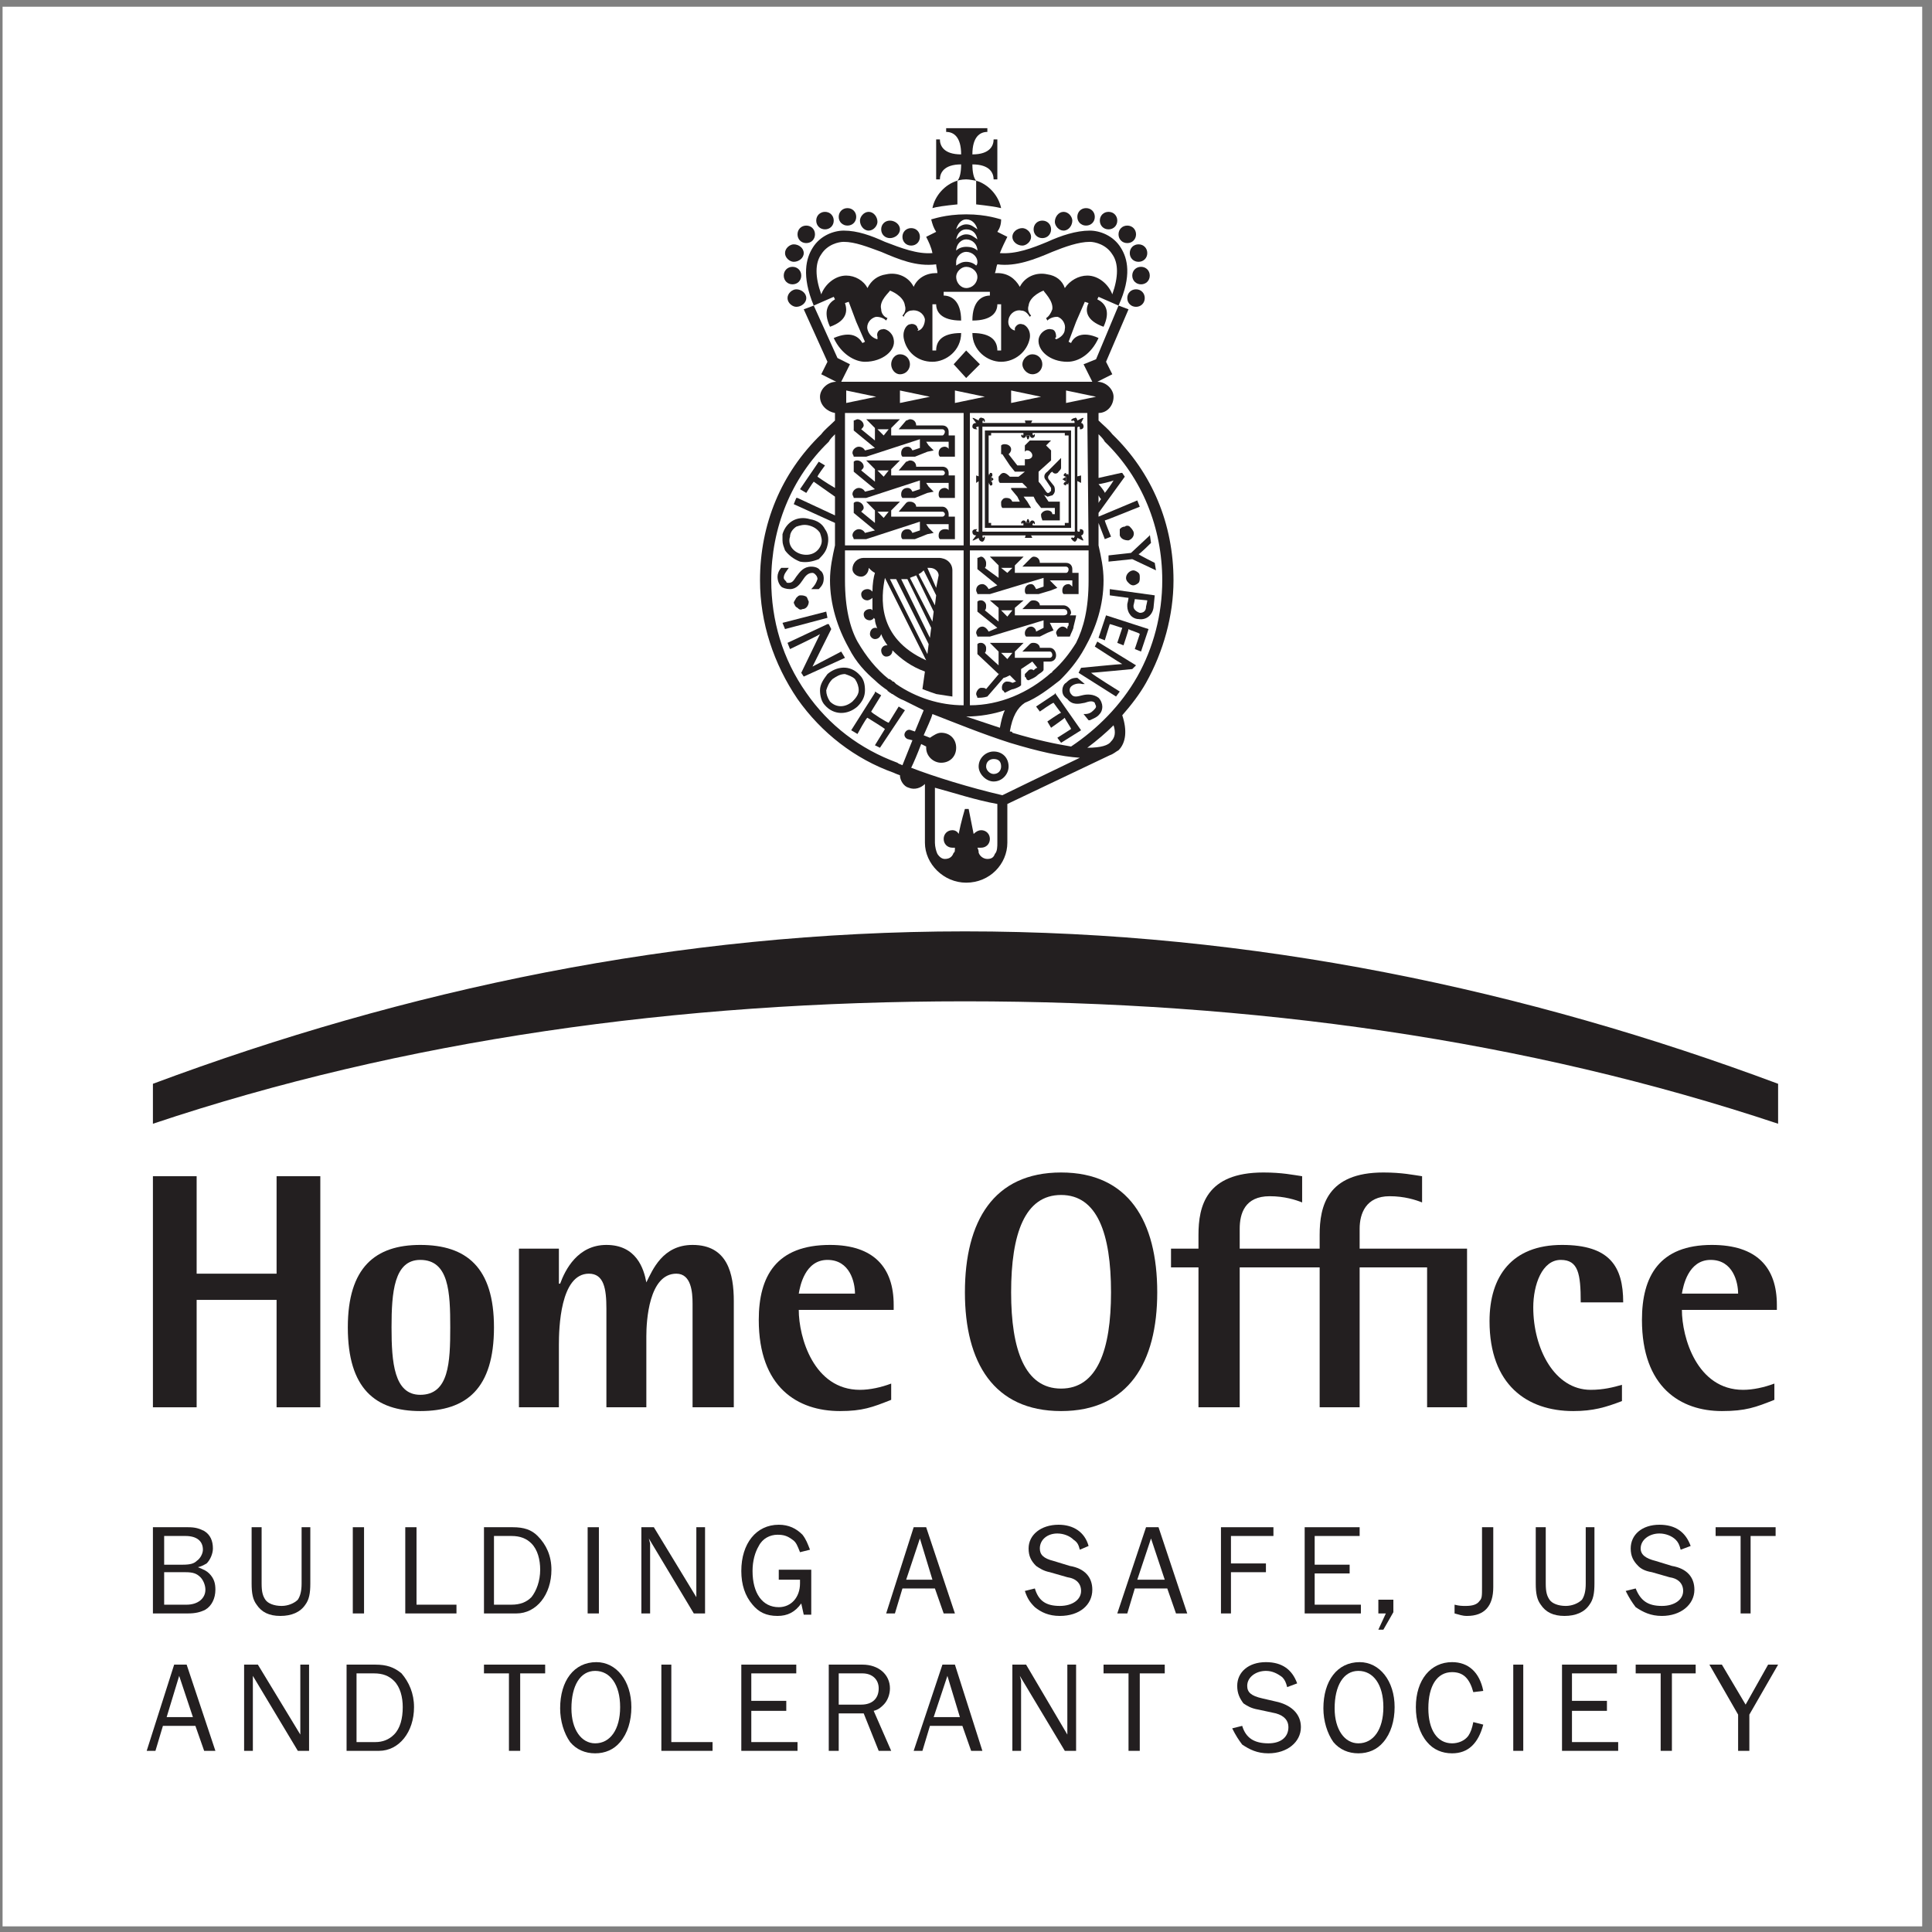 <?xml version="1.0" encoding="UTF-8"?>
<svg xmlns="http://www.w3.org/2000/svg" xmlns:xlink="http://www.w3.org/1999/xlink" width="194pt" height="194pt" viewBox="0 0 194 194" version="1.1">
<rect x="0" y="0" width="194" height="194" fill="#808080" stroke="none"/>
<g id="surface1">
<path style=" stroke:none;fill-rule:evenodd;fill:rgb(100%,100%,100%);fill-opacity:1;" d="M 0.258 0.676 L 193.016 0.676 L 193.016 193.434 L 0.258 193.434 L 0.258 0.676 "/>
<path style=" stroke:none;fill-rule:evenodd;fill:rgb(13.699%,12.199%,12.5%);fill-opacity:1;" d="M 178.547 108.828 L 178.547 112.84 C 153.336 104.438 125.863 100.547 96.891 100.547 C 68.039 100.547 40.441 104.438 15.355 112.84 L 15.355 108.828 C 40.57 99.418 68.039 93.523 96.891 93.523 C 125.863 93.523 153.336 99.418 178.547 108.828 "/>
<path style=" stroke:none;fill-rule:evenodd;fill:rgb(13.699%,12.199%,12.5%);fill-opacity:1;" d="M 15.355 118.109 L 19.746 118.109 L 19.746 127.895 L 27.773 127.895 L 27.773 118.109 L 32.164 118.109 L 32.164 141.312 L 27.773 141.312 L 27.773 130.527 L 19.746 130.527 L 19.746 141.312 L 15.355 141.312 L 15.355 118.109 "/>
<path style=" stroke:none;fill-rule:evenodd;fill:rgb(13.699%,12.199%,12.5%);fill-opacity:1;" d="M 34.926 133.285 C 34.926 127.266 37.684 125.008 42.199 125.008 C 46.84 125.008 49.602 127.266 49.602 133.285 C 49.602 139.434 46.84 141.691 42.199 141.691 C 37.684 141.691 34.926 139.434 34.926 133.285 Z M 42.199 140.059 C 45.086 140.059 45.211 136.797 45.211 133.285 C 45.211 129.773 45.086 126.512 42.199 126.512 C 39.566 126.512 39.316 129.773 39.316 133.285 C 39.316 136.797 39.566 140.059 42.199 140.059 "/>
<path style=" stroke:none;fill-rule:evenodd;fill:rgb(13.699%,12.199%,12.5%);fill-opacity:1;" d="M 52.109 125.383 L 56.121 125.383 L 56.121 128.898 L 56.246 128.898 C 56.75 127.516 58.004 125.008 60.891 125.008 C 63.898 125.008 64.652 127.391 64.902 128.77 C 65.531 127.516 66.535 125.008 69.543 125.008 C 73.055 125.008 73.684 127.895 73.684 130.652 L 73.684 141.312 L 69.543 141.312 L 69.543 130.902 C 69.543 129.773 69.418 127.895 67.914 127.895 C 65.152 127.895 64.902 132.66 64.902 134.164 L 64.902 141.312 L 60.891 141.312 L 60.891 131.406 C 60.891 129.398 60.637 127.895 59.133 127.895 C 56.246 127.895 56.121 133.41 56.121 135.043 L 56.121 141.312 L 52.109 141.312 L 52.109 125.383 "/>
<path style=" stroke:none;fill-rule:evenodd;fill:rgb(13.699%,12.199%,12.5%);fill-opacity:1;" d="M 89.488 140.562 C 87.605 141.312 86.602 141.691 84.344 141.691 C 80.082 141.691 76.191 139.309 76.191 132.535 C 76.191 128.145 77.949 125.008 83.344 125.008 C 87.73 125.008 89.738 127.266 89.738 131.027 L 89.738 131.531 L 80.207 131.531 C 80.207 134.289 81.711 139.559 86.352 139.559 C 87.355 139.559 88.484 139.309 89.488 138.93 Z M 85.852 129.898 C 85.852 128.77 85.348 126.512 83.09 126.512 C 80.832 126.512 80.332 129.148 80.207 129.898 L 85.852 129.898 "/>
<path style=" stroke:none;fill-rule:evenodd;fill:rgb(13.699%,12.199%,12.5%);fill-opacity:1;" d="M 96.891 129.773 C 96.891 122.625 99.773 117.734 106.547 117.734 C 113.32 117.734 116.203 122.625 116.203 129.773 C 116.203 136.797 113.32 141.691 106.547 141.691 C 99.773 141.691 96.891 136.797 96.891 129.773 Z M 106.547 139.434 C 110.184 139.434 111.562 135.543 111.562 129.773 C 111.562 123.879 110.184 119.992 106.547 119.992 C 102.91 119.992 101.531 123.879 101.531 129.773 C 101.531 135.543 102.91 139.434 106.547 139.434 "/>
<path style=" stroke:none;fill-rule:evenodd;fill:rgb(13.699%,12.199%,12.5%);fill-opacity:1;" d="M 162.867 140.688 C 161.234 141.312 159.98 141.691 157.977 141.691 C 153.336 141.691 149.57 139.055 149.57 132.66 C 149.57 128.145 151.828 125.008 156.848 125.008 C 161.613 125.008 162.992 127.141 162.992 130.777 L 158.727 130.777 C 158.727 127.895 158.477 126.512 156.723 126.512 C 154.84 126.512 153.961 129.023 153.961 131.281 C 153.961 135.418 156.094 139.559 159.73 139.559 C 160.984 139.559 161.988 139.309 162.867 139.055 L 162.867 140.688 "/>
<path style=" stroke:none;fill-rule:evenodd;fill:rgb(13.699%,12.199%,12.5%);fill-opacity:1;" d="M 178.172 140.562 C 176.289 141.312 175.285 141.691 172.902 141.691 C 168.762 141.691 164.875 139.309 164.875 132.535 C 164.875 128.145 166.629 125.008 171.898 125.008 C 176.414 125.008 178.422 127.266 178.422 131.027 L 178.422 131.531 L 168.887 131.531 C 168.887 134.289 170.395 139.559 175.035 139.559 C 176.035 139.559 177.164 139.309 178.172 138.93 Z M 174.531 129.898 C 174.531 128.77 174.031 126.512 171.773 126.512 C 169.516 126.512 169.012 129.148 168.887 129.898 L 174.531 129.898 "/>
<path style=" stroke:none;fill-rule:evenodd;fill:rgb(13.699%,12.199%,12.5%);fill-opacity:1;" d="M 136.527 125.383 L 136.527 123.379 C 136.527 121.871 137.152 120.117 139.535 120.117 C 141.039 120.117 142.172 120.492 142.797 120.742 L 142.797 118.109 C 141.918 117.984 140.789 117.734 138.91 117.734 C 133.266 117.734 132.512 121.117 132.512 124.004 L 132.512 125.383 L 124.484 125.383 L 124.484 123.379 C 124.484 121.871 124.984 120.117 127.496 120.117 C 129 120.117 130.129 120.492 130.754 120.742 L 130.754 118.109 C 129.879 117.984 128.75 117.734 126.867 117.734 C 121.098 117.734 120.344 121.117 120.344 124.004 L 120.344 125.383 L 117.586 125.383 L 117.586 127.266 L 120.344 127.266 L 120.344 141.312 L 124.484 141.312 L 124.484 127.266 L 132.512 127.266 L 132.512 141.312 L 136.527 141.312 L 136.527 127.266 L 143.301 127.266 L 143.301 141.312 L 147.312 141.312 L 147.312 125.383 L 136.527 125.383 "/>
<path style=" stroke:none;fill-rule:evenodd;fill:rgb(13.699%,12.199%,12.5%);fill-opacity:1;" d="M 21.629 175.809 L 18.742 167.152 L 17.488 167.152 L 14.73 175.809 L 15.609 175.809 L 16.359 173.301 L 19.621 173.301 L 20.5 175.809 Z M 19.371 172.422 L 16.734 172.422 L 17.992 168.281 Z M 19.371 172.422 "/>
<path style=" stroke:none;fill-rule:evenodd;fill:rgb(13.699%,12.199%,12.5%);fill-opacity:1;" d="M 31.035 175.809 L 31.035 167.152 L 30.156 167.152 L 30.156 172.922 C 30.156 173.047 30.156 173.301 30.156 173.676 L 30.156 174.176 L 25.895 167.152 L 24.512 167.152 L 24.512 175.809 L 25.391 175.809 L 25.391 169.41 C 25.391 169.285 25.391 169.035 25.391 168.785 L 25.391 168.281 L 29.906 175.809 L 31.035 175.809 "/>
<path style=" stroke:none;fill-rule:evenodd;fill:rgb(13.699%,12.199%,12.5%);fill-opacity:1;" d="M 34.801 175.809 L 38.059 175.809 C 40.066 175.809 41.574 173.926 41.574 171.418 C 41.574 170.039 41.07 168.91 40.32 168.031 C 39.566 167.406 38.812 167.152 37.684 167.152 L 34.801 167.152 Z M 35.801 174.93 L 35.801 168.031 L 37.559 168.031 C 38.438 168.031 39.062 168.281 39.566 168.785 C 40.191 169.41 40.441 170.414 40.441 171.418 C 40.441 172.547 40.191 173.551 39.566 174.176 C 39.062 174.68 38.438 174.93 37.684 174.93 L 35.801 174.93 "/>
<path style=" stroke:none;fill-rule:evenodd;fill:rgb(13.699%,12.199%,12.5%);fill-opacity:1;" d="M 52.234 175.809 L 52.234 168.031 L 54.742 168.031 L 54.742 167.152 L 48.598 167.152 L 48.598 168.031 L 51.105 168.031 L 51.105 175.809 L 52.234 175.809 "/>
<path style=" stroke:none;fill-rule:evenodd;fill:rgb(13.699%,12.199%,12.5%);fill-opacity:1;" d="M 59.887 166.902 C 57.629 166.902 56.246 168.785 56.246 171.543 C 56.246 172.797 56.625 174.051 57.25 174.93 C 57.879 175.684 58.758 176.059 59.762 176.059 C 60.766 176.059 61.641 175.684 62.27 174.93 C 63.023 174.051 63.398 172.797 63.398 171.418 C 63.398 168.785 61.895 166.902 59.887 166.902 Z M 59.762 167.781 C 61.266 167.781 62.27 169.16 62.27 171.418 C 62.27 173.676 61.266 175.055 59.762 175.055 C 58.379 175.055 57.379 173.676 57.379 171.543 C 57.379 169.285 58.254 167.781 59.762 167.781 "/>
<path style=" stroke:none;fill-rule:evenodd;fill:rgb(13.699%,12.199%,12.5%);fill-opacity:1;" d="M 71.551 174.93 L 67.41 174.93 L 67.41 167.152 L 66.41 167.152 L 66.41 175.809 L 71.551 175.809 L 71.551 174.93 "/>
<path style=" stroke:none;fill-rule:evenodd;fill:rgb(13.699%,12.199%,12.5%);fill-opacity:1;" d="M 80.082 174.93 L 75.441 174.93 L 75.441 171.793 L 78.953 171.793 L 78.953 170.789 L 75.441 170.789 L 75.441 168.031 L 79.957 168.031 L 79.957 167.152 L 74.438 167.152 L 74.438 175.809 L 80.082 175.809 L 80.082 174.93 "/>
<path style=" stroke:none;fill-rule:evenodd;fill:rgb(13.699%,12.199%,12.5%);fill-opacity:1;" d="M 89.488 175.809 L 87.73 171.793 C 88.234 171.668 88.484 171.418 88.734 171.168 C 89.113 170.789 89.363 170.164 89.363 169.535 C 89.363 168.156 88.234 167.152 86.602 167.152 L 83.219 167.152 L 83.219 175.809 L 84.219 175.809 L 84.219 172.047 L 86.727 172.047 L 88.234 175.809 Z M 84.219 171.168 L 84.219 168.031 L 86.602 168.031 C 87.605 168.031 88.234 168.66 88.234 169.535 C 88.234 170.539 87.605 171.168 86.477 171.168 L 84.219 171.168 "/>
<path style=" stroke:none;fill-rule:evenodd;fill:rgb(13.699%,12.199%,12.5%);fill-opacity:1;" d="M 98.645 175.809 L 95.887 167.152 L 94.633 167.152 L 91.746 175.809 L 92.625 175.809 L 93.379 173.301 L 96.637 173.301 L 97.516 175.809 Z M 96.387 172.422 L 93.754 172.422 L 95.133 168.281 Z M 96.387 172.422 "/>
<path style=" stroke:none;fill-rule:evenodd;fill:rgb(13.699%,12.199%,12.5%);fill-opacity:1;" d="M 108.055 175.809 L 108.055 167.152 L 107.176 167.152 L 107.176 172.922 C 107.176 173.047 107.176 173.301 107.176 173.676 L 107.176 174.176 L 103.035 167.152 L 101.656 167.152 L 101.656 175.809 L 102.531 175.809 L 102.531 169.41 C 102.531 169.285 102.531 169.035 102.531 168.785 L 102.406 168.281 L 106.922 175.809 L 108.055 175.809 "/>
<path style=" stroke:none;fill-rule:evenodd;fill:rgb(13.699%,12.199%,12.5%);fill-opacity:1;" d="M 114.449 175.809 L 114.449 168.031 L 116.957 168.031 L 116.957 167.152 L 110.812 167.152 L 110.812 168.031 L 113.32 168.031 L 113.32 175.809 L 114.449 175.809 "/>
<path style=" stroke:none;fill-rule:evenodd;fill:rgb(13.699%,12.199%,12.5%);fill-opacity:1;" d="M 123.73 173.551 C 124.109 174.305 124.359 174.68 124.734 175.18 C 125.488 175.684 126.238 176.059 127.367 176.059 C 129.25 176.059 130.629 174.93 130.629 173.426 C 130.629 172.172 129.754 171.293 128.371 170.918 L 126.742 170.539 C 125.613 170.289 125.238 169.914 125.238 169.285 C 125.238 168.406 126.113 167.781 127.117 167.781 C 127.746 167.781 128.246 168.031 128.75 168.406 C 129 168.66 129.125 168.91 129.25 169.41 L 130.254 169.035 C 129.754 167.656 128.75 166.902 127.117 166.902 C 125.363 166.902 124.234 167.906 124.234 169.285 C 124.234 170.039 124.484 170.539 124.859 171.043 C 125.238 171.293 125.613 171.543 126.363 171.668 L 128.121 172.047 C 129 172.297 129.375 172.797 129.375 173.426 C 129.375 174.43 128.621 175.055 127.367 175.055 C 125.988 175.055 125.109 174.555 124.734 173.301 L 123.73 173.551 "/>
<path style=" stroke:none;fill-rule:evenodd;fill:rgb(13.699%,12.199%,12.5%);fill-opacity:1;" d="M 136.527 166.902 C 134.27 166.902 132.887 168.785 132.887 171.543 C 132.887 172.797 133.266 174.051 133.891 174.93 C 134.52 175.684 135.398 176.059 136.398 176.059 C 137.402 176.059 138.281 175.684 138.91 174.93 C 139.66 174.051 140.039 172.797 140.039 171.418 C 140.039 168.785 138.531 166.902 136.527 166.902 Z M 136.398 167.781 C 137.906 167.781 138.91 169.16 138.91 171.418 C 138.91 173.676 137.906 175.055 136.398 175.055 C 135.02 175.055 134.016 173.676 134.016 171.543 C 134.016 169.285 134.895 167.781 136.398 167.781 "/>
<path style=" stroke:none;fill-rule:evenodd;fill:rgb(13.699%,12.199%,12.5%);fill-opacity:1;" d="M 147.941 172.922 C 147.816 173.551 147.688 173.926 147.438 174.305 C 147.062 174.805 146.434 175.055 145.809 175.055 C 144.301 175.055 143.426 173.676 143.426 171.543 C 143.426 169.285 144.301 167.906 145.809 167.906 C 146.938 167.906 147.562 168.535 147.941 169.914 L 148.941 169.789 C 148.566 167.906 147.438 166.902 145.809 166.902 C 143.676 166.902 142.172 168.66 142.172 171.418 C 142.172 172.797 142.547 174.051 143.301 174.93 C 143.926 175.684 144.805 176.059 145.809 176.059 C 147.438 176.059 148.441 175.055 148.941 173.176 L 147.941 172.922 "/>
<path style=" stroke:none;fill-rule:evenodd;fill:rgb(13.699%,12.199%,12.5%);fill-opacity:1;" d="M 151.953 175.809 L 152.957 175.809 L 152.957 167.152 L 151.953 167.152 L 151.953 175.809 "/>
<path style=" stroke:none;fill-rule:evenodd;fill:rgb(13.699%,12.199%,12.5%);fill-opacity:1;" d="M 162.488 174.93 L 157.848 174.93 L 157.848 171.793 L 161.359 171.793 L 161.359 170.789 L 157.848 170.789 L 157.848 168.031 L 162.363 168.031 L 162.363 167.152 L 156.848 167.152 L 156.848 175.809 L 162.488 175.809 L 162.488 174.93 "/>
<path style=" stroke:none;fill-rule:evenodd;fill:rgb(13.699%,12.199%,12.5%);fill-opacity:1;" d="M 167.883 175.809 L 167.883 168.031 L 170.27 168.031 L 170.27 167.152 L 164.246 167.152 L 164.246 168.031 L 166.754 168.031 L 166.754 175.809 L 167.883 175.809 "/>
<path style=" stroke:none;fill-rule:evenodd;fill:rgb(13.699%,12.199%,12.5%);fill-opacity:1;" d="M 178.547 167.152 L 177.543 167.152 L 175.285 171.168 L 172.902 167.152 L 171.648 167.152 L 174.531 172.172 L 174.531 175.809 L 175.66 175.809 L 175.66 172.172 L 178.547 167.152 "/>
<path style=" stroke:none;fill-rule:evenodd;fill:rgb(13.699%,12.199%,12.5%);fill-opacity:1;" d="M 15.355 162.012 L 18.867 162.012 C 19.621 162.012 20.125 161.887 20.625 161.633 C 21.254 161.258 21.629 160.504 21.629 159.629 C 21.629 159 21.504 158.5 21.004 157.996 C 20.75 157.746 20.5 157.621 19.871 157.371 C 20.375 157.242 20.5 157.117 20.75 156.992 C 21.125 156.617 21.379 155.988 21.379 155.488 C 21.379 154.734 21.125 154.109 20.5 153.73 C 19.996 153.48 19.621 153.355 18.867 153.355 L 15.355 153.355 Z M 16.484 161.133 L 16.484 157.871 L 18.617 157.871 C 19.371 157.871 19.746 157.996 20.125 158.375 C 20.375 158.625 20.625 159.125 20.625 159.629 C 20.625 160.504 19.871 161.133 18.742 161.133 Z M 16.484 157.117 L 16.484 154.234 L 18.617 154.234 C 19.746 154.234 20.375 154.734 20.375 155.613 C 20.375 155.988 20.125 156.492 19.746 156.742 C 19.496 156.992 19.121 157.117 18.367 157.117 L 16.484 157.117 "/>
<path style=" stroke:none;fill-rule:evenodd;fill:rgb(13.699%,12.199%,12.5%);fill-opacity:1;" d="M 30.285 153.355 L 30.285 159 C 30.285 159.754 30.156 160.254 29.906 160.633 C 29.531 161.008 28.902 161.258 28.277 161.258 C 27.523 161.258 26.898 161.008 26.645 160.633 C 26.395 160.254 26.27 159.879 26.27 159 L 26.27 153.355 L 25.266 153.355 L 25.266 159 C 25.266 160.004 25.391 160.633 25.77 161.133 C 26.27 161.887 27.023 162.262 28.152 162.262 C 29.281 162.262 30.156 161.887 30.66 161.133 C 31.035 160.633 31.16 160.004 31.16 159 L 31.16 153.355 L 30.285 153.355 "/>
<path style=" stroke:none;fill-rule:evenodd;fill:rgb(13.699%,12.199%,12.5%);fill-opacity:1;" d="M 35.426 162.012 L 36.555 162.012 L 36.555 153.355 L 35.426 153.355 L 35.426 162.012 "/>
<path style=" stroke:none;fill-rule:evenodd;fill:rgb(13.699%,12.199%,12.5%);fill-opacity:1;" d="M 45.836 161.133 L 41.824 161.133 L 41.824 153.355 L 40.695 153.355 L 40.695 162.012 L 45.836 162.012 L 45.836 161.133 "/>
<path style=" stroke:none;fill-rule:evenodd;fill:rgb(13.699%,12.199%,12.5%);fill-opacity:1;" d="M 48.598 162.012 L 51.859 162.012 C 53.863 162.012 55.371 160.129 55.371 157.621 C 55.371 156.242 54.867 155.113 53.988 154.234 C 53.363 153.605 52.609 153.355 51.48 153.355 L 48.598 153.355 Z M 49.602 161.133 L 49.602 154.234 L 51.355 154.234 C 52.234 154.234 52.863 154.484 53.363 154.984 C 53.988 155.613 54.242 156.617 54.242 157.621 C 54.242 158.75 53.863 159.754 53.363 160.379 C 52.863 160.883 52.234 161.133 51.355 161.133 L 49.602 161.133 "/>
<path style=" stroke:none;fill-rule:evenodd;fill:rgb(13.699%,12.199%,12.5%);fill-opacity:1;" d="M 59.008 162.012 L 60.137 162.012 L 60.137 153.355 L 59.008 153.355 L 59.008 162.012 "/>
<path style=" stroke:none;fill-rule:evenodd;fill:rgb(13.699%,12.199%,12.5%);fill-opacity:1;" d="M 70.797 162.012 L 70.797 153.355 L 69.922 153.355 L 69.922 159.25 C 69.922 159.25 69.922 159.504 69.922 159.879 L 69.922 160.379 L 65.656 153.355 L 64.402 153.355 L 64.402 162.012 L 65.281 162.012 L 65.281 155.613 C 65.281 155.488 65.281 155.363 65.281 154.984 L 65.152 154.484 L 69.668 162.012 L 70.797 162.012 "/>
<path style=" stroke:none;fill-rule:evenodd;fill:rgb(13.699%,12.199%,12.5%);fill-opacity:1;" d="M 81.461 157.621 L 78.199 157.621 L 78.199 158.625 L 80.332 158.625 C 80.332 158.75 80.332 158.875 80.332 159 C 80.332 160.379 79.453 161.383 78.199 161.383 C 76.57 161.383 75.566 160.004 75.566 157.746 C 75.566 156.742 75.816 155.863 76.191 155.238 C 76.57 154.484 77.32 154.109 78.074 154.109 C 78.699 154.109 79.078 154.234 79.578 154.609 C 79.957 154.859 80.082 155.238 80.332 155.863 L 81.336 155.613 C 81.086 154.984 80.961 154.609 80.582 154.109 C 79.957 153.48 79.203 153.105 78.199 153.105 C 75.941 153.105 74.438 154.984 74.438 157.746 C 74.438 159.125 74.812 160.254 75.566 161.133 C 76.191 161.887 76.945 162.262 78.074 162.262 C 79.078 162.262 79.828 161.887 80.457 161.008 L 80.707 162.137 L 81.461 162.137 L 81.461 157.621 "/>
<path style=" stroke:none;fill-rule:evenodd;fill:rgb(13.699%,12.199%,12.5%);fill-opacity:1;" d="M 95.887 162.012 L 93 153.355 L 91.746 153.355 L 88.984 162.012 L 89.863 162.012 L 90.617 159.504 L 93.879 159.504 L 94.758 162.012 Z M 93.629 158.625 L 90.992 158.625 L 92.371 154.484 Z M 93.629 158.625 "/>
<path style=" stroke:none;fill-rule:evenodd;fill:rgb(13.699%,12.199%,12.5%);fill-opacity:1;" d="M 102.91 159.754 C 103.16 160.504 103.41 160.883 103.914 161.383 C 104.539 161.887 105.293 162.262 106.422 162.262 C 108.43 162.262 109.684 161.133 109.684 159.629 C 109.684 158.375 108.93 157.496 107.426 157.242 L 105.793 156.742 C 104.789 156.492 104.414 156.117 104.414 155.488 C 104.414 154.609 105.168 153.984 106.172 153.984 C 106.797 153.984 107.426 154.234 107.801 154.609 C 108.18 154.859 108.305 155.113 108.43 155.613 L 109.309 155.238 C 108.93 153.855 107.801 153.105 106.297 153.105 C 104.539 153.105 103.285 154.109 103.285 155.488 C 103.285 156.242 103.535 156.742 104.039 157.242 C 104.414 157.496 104.789 157.746 105.418 157.871 L 107.176 158.375 C 108.055 158.5 108.555 159 108.555 159.754 C 108.555 160.633 107.676 161.258 106.422 161.258 C 105.043 161.258 104.289 160.758 103.914 159.504 L 102.91 159.754 "/>
<path style=" stroke:none;fill-rule:evenodd;fill:rgb(13.699%,12.199%,12.5%);fill-opacity:1;" d="M 119.215 162.012 L 116.332 153.355 L 115.078 153.355 L 112.191 162.012 L 113.195 162.012 L 113.949 159.504 L 117.211 159.504 L 118.086 162.012 Z M 116.957 158.625 L 114.199 158.625 L 115.578 154.484 Z M 116.957 158.625 "/>
<path style=" stroke:none;fill-rule:evenodd;fill:rgb(13.699%,12.199%,12.5%);fill-opacity:1;" d="M 123.605 162.012 L 123.605 157.871 L 127.117 157.871 L 127.117 156.992 L 123.605 156.992 L 123.605 154.234 L 127.871 154.234 L 127.871 153.355 L 122.602 153.355 L 122.602 162.012 L 123.605 162.012 "/>
<path style=" stroke:none;fill-rule:evenodd;fill:rgb(13.699%,12.199%,12.5%);fill-opacity:1;" d="M 136.652 161.133 L 132.012 161.133 L 132.012 157.996 L 135.523 157.996 L 135.523 157.117 L 132.012 157.117 L 132.012 154.234 L 136.527 154.234 L 136.527 153.355 L 131.008 153.355 L 131.008 162.012 L 136.652 162.012 L 136.652 161.133 "/>
<path style=" stroke:none;fill-rule:evenodd;fill:rgb(13.699%,12.199%,12.5%);fill-opacity:1;" d="M 139.914 160.633 L 138.406 160.633 L 138.406 162.012 L 139.16 162.012 L 138.406 163.641 L 138.91 163.641 L 139.914 161.887 L 139.914 160.633 "/>
<path style=" stroke:none;fill-rule:evenodd;fill:rgb(13.699%,12.199%,12.5%);fill-opacity:1;" d="M 149.945 153.355 L 148.816 153.355 L 148.816 159.375 C 148.816 160.254 148.816 160.504 148.566 160.758 C 148.316 161.133 147.816 161.258 147.188 161.258 C 146.812 161.258 146.559 161.258 146.059 161.133 L 146.059 162.012 C 146.559 162.137 146.812 162.262 147.312 162.262 C 149.07 162.262 149.945 161.258 149.945 159.375 L 149.945 153.355 "/>
<path style=" stroke:none;fill-rule:evenodd;fill:rgb(13.699%,12.199%,12.5%);fill-opacity:1;" d="M 159.23 153.355 L 159.23 159 C 159.23 159.754 159.105 160.254 158.852 160.633 C 158.477 161.008 157.848 161.258 157.223 161.258 C 156.469 161.258 155.844 161.008 155.594 160.633 C 155.34 160.254 155.215 159.879 155.215 159 L 155.215 153.355 L 154.211 153.355 L 154.211 159 C 154.211 160.004 154.336 160.633 154.715 161.133 C 155.215 161.887 155.969 162.262 157.098 162.262 C 158.227 162.262 159.105 161.887 159.605 161.133 C 159.98 160.633 160.105 160.004 160.105 159 L 160.105 153.355 L 159.23 153.355 "/>
<path style=" stroke:none;fill-rule:evenodd;fill:rgb(13.699%,12.199%,12.5%);fill-opacity:1;" d="M 163.242 159.754 C 163.621 160.504 163.871 160.883 164.246 161.383 C 165 161.887 165.754 162.262 166.879 162.262 C 168.762 162.262 170.141 161.133 170.141 159.629 C 170.141 158.375 169.391 157.496 167.883 157.242 L 166.254 156.742 C 165.25 156.492 164.746 156.117 164.746 155.488 C 164.746 154.609 165.625 153.984 166.629 153.984 C 167.258 153.984 167.883 154.234 168.262 154.609 C 168.512 154.859 168.637 155.113 168.762 155.613 L 169.766 155.238 C 169.266 153.855 168.262 153.105 166.629 153.105 C 164.875 153.105 163.746 154.109 163.746 155.488 C 163.746 156.242 163.996 156.742 164.496 157.242 C 164.746 157.496 165.125 157.746 165.879 157.871 L 167.633 158.375 C 168.512 158.5 169.012 159 169.012 159.754 C 169.012 160.633 168.137 161.258 166.879 161.258 C 165.5 161.258 164.746 160.758 164.246 159.504 L 163.242 159.754 "/>
<path style=" stroke:none;fill-rule:evenodd;fill:rgb(13.699%,12.199%,12.5%);fill-opacity:1;" d="M 175.785 162.012 L 175.785 154.234 L 178.297 154.234 L 178.297 153.355 L 172.273 153.355 L 172.273 154.234 L 174.781 154.234 L 174.781 162.012 L 175.785 162.012 "/>
<path style=" stroke:none;fill-rule:evenodd;fill:rgb(13.699%,12.199%,12.5%);fill-opacity:1;" d="M 98.02 18.141 L 98.02 20.523 C 99.145 20.648 100.023 20.773 100.527 20.898 C 100.273 19.645 99.273 18.516 98.02 18.141 "/>
<path style=" stroke:none;fill-rule:evenodd;fill:rgb(13.699%,12.199%,12.5%);fill-opacity:1;" d="M 96.512 16.508 C 96.512 17.262 96.387 17.887 96.137 18.141 C 96.137 18.141 96.512 18.012 97.016 18.012 C 97.391 18.012 97.891 18.141 98.02 18.141 C 97.766 17.887 97.641 17.262 97.641 16.508 C 99.398 16.508 99.773 17.387 99.773 18.012 L 100.148 18.012 L 100.148 14 L 99.773 14 C 99.773 14.629 99.398 15.504 97.641 15.504 C 97.641 13.746 98.395 13.246 99.145 13.246 L 99.145 12.871 L 95.008 12.871 L 95.008 13.246 C 95.762 13.246 96.512 13.746 96.512 15.504 C 94.758 15.504 94.379 14.629 94.379 14 L 94.004 14 L 94.004 18.012 L 94.379 18.012 C 94.379 17.387 94.758 16.508 96.512 16.508 "/>
<path style=" stroke:none;fill-rule:evenodd;fill:rgb(13.699%,12.199%,12.5%);fill-opacity:1;" d="M 96.137 18.141 C 94.883 18.516 93.879 19.645 93.629 20.898 C 94.004 20.773 94.883 20.648 96.137 20.523 L 96.137 18.141 "/>
<path style=" stroke:none;fill-rule:evenodd;fill:rgb(13.699%,12.199%,12.5%);fill-opacity:1;" d="M 98.27 76.969 C 98.27 77.719 99.02 78.473 99.773 78.473 C 100.652 78.473 101.277 77.719 101.277 76.969 C 101.277 76.09 100.652 75.461 99.773 75.461 C 99.02 75.461 98.27 76.09 98.27 76.969 Z M 99.02 76.969 C 99.02 76.465 99.398 76.215 99.773 76.215 C 100.273 76.215 100.527 76.465 100.527 76.969 C 100.527 77.344 100.273 77.719 99.773 77.719 C 99.398 77.719 99.02 77.344 99.02 76.969 "/>
<path style=" stroke:none;fill-rule:evenodd;fill:rgb(13.699%,12.199%,12.5%);fill-opacity:1;" d="M 95.633 57.273 C 95.633 56.52 95.008 56.02 94.254 56.02 L 86.727 56.02 C 86.102 56.02 85.598 56.52 85.598 57.148 C 85.598 57.523 85.977 57.902 86.477 57.902 C 86.855 57.902 87.23 57.523 87.23 57.023 C 87.48 57.273 87.605 57.398 87.855 57.523 C 87.73 57.902 87.605 58.652 87.605 59.406 C 87.48 59.281 87.355 59.156 87.105 59.156 C 86.727 59.156 86.477 59.406 86.477 59.656 C 86.477 60.031 86.727 60.285 87.105 60.285 C 87.23 60.285 87.48 60.16 87.605 60.031 C 87.605 60.41 87.605 60.785 87.605 61.285 C 87.48 61.16 87.48 61.16 87.355 61.16 C 86.98 61.16 86.727 61.414 86.727 61.664 C 86.727 62.039 86.98 62.289 87.355 62.289 C 87.48 62.289 87.73 62.164 87.73 62.039 L 87.855 62.164 C 87.855 62.543 87.984 62.793 88.109 63.168 C 88.109 63.043 87.984 63.043 87.855 63.043 C 87.605 63.043 87.355 63.297 87.355 63.672 C 87.355 63.922 87.605 64.172 87.855 64.172 C 88.109 64.172 88.359 64.047 88.484 63.672 C 88.609 64.047 88.859 64.422 89.113 64.801 C 89.113 64.801 89.113 64.801 88.984 64.801 C 88.734 64.801 88.484 65.051 88.484 65.301 C 88.484 65.68 88.734 65.93 88.984 65.93 C 89.363 65.93 89.613 65.68 89.613 65.301 C 90.492 66.18 91.496 66.934 92.875 67.434 L 92.625 69.191 C 92.625 69.191 93.25 69.441 94.004 69.691 C 94.758 69.816 95.633 69.941 95.633 69.941 Z M 88.859 58.027 L 93 66.305 C 87.984 64.047 88.484 59.906 88.859 58.027 Z M 93.125 65.68 L 89.363 58.152 C 89.613 58.152 89.863 58.152 89.988 58.152 L 93.25 64.676 Z M 93.379 64.047 L 90.492 58.152 C 90.617 58.152 90.867 58.152 91.117 58.152 L 93.504 63.043 Z M 93.629 62.418 L 91.371 58.027 C 91.621 57.902 91.746 57.902 91.996 57.773 L 93.754 61.414 Z M 93.879 60.785 L 92.246 57.648 C 92.5 57.523 92.625 57.398 92.75 57.273 L 94.004 59.781 Z M 94.254 57.773 L 94.004 59.031 L 93.125 57.023 C 93.125 57.023 93.25 57.023 93.379 57.023 C 93.879 57.023 94.254 57.398 94.254 57.773 "/>
<path style=" stroke:none;fill-rule:evenodd;fill:rgb(13.699%,12.199%,12.5%);fill-opacity:1;" d="M 90.617 23.781 C 90.617 23.281 90.992 22.906 91.496 22.906 C 91.996 22.906 92.371 23.281 92.371 23.781 C 92.371 24.285 91.996 24.66 91.496 24.66 C 90.992 24.66 90.617 24.285 90.617 23.781 "/>
<path style=" stroke:none;fill-rule:evenodd;fill:rgb(13.699%,12.199%,12.5%);fill-opacity:1;" d="M 79.078 29.93 C 79.078 29.43 79.578 29.051 79.957 29.051 C 80.457 29.051 80.961 29.43 80.961 29.93 C 80.961 30.43 80.457 30.809 79.957 30.809 C 79.578 30.809 79.078 30.43 79.078 29.93 "/>
<path style=" stroke:none;fill-rule:evenodd;fill:rgb(13.699%,12.199%,12.5%);fill-opacity:1;" d="M 78.699 27.672 C 78.699 27.172 79.078 26.793 79.578 26.793 C 80.082 26.793 80.457 27.172 80.457 27.672 C 80.457 28.172 80.082 28.551 79.578 28.551 C 79.078 28.551 78.699 28.172 78.699 27.672 "/>
<path style=" stroke:none;fill-rule:evenodd;fill:rgb(13.699%,12.199%,12.5%);fill-opacity:1;" d="M 78.828 25.414 C 78.828 24.91 79.328 24.535 79.703 24.535 C 80.207 24.535 80.707 24.91 80.707 25.414 C 80.707 25.914 80.207 26.289 79.703 26.289 C 79.328 26.289 78.828 25.914 78.828 25.414 "/>
<path style=" stroke:none;fill-rule:evenodd;fill:rgb(13.699%,12.199%,12.5%);fill-opacity:1;" d="M 80.082 23.531 C 80.082 23.031 80.457 22.652 80.961 22.652 C 81.461 22.652 81.836 23.031 81.836 23.531 C 81.836 24.035 81.461 24.41 80.961 24.41 C 80.457 24.41 80.082 24.035 80.082 23.531 "/>
<path style=" stroke:none;fill-rule:evenodd;fill:rgb(13.699%,12.199%,12.5%);fill-opacity:1;" d="M 81.961 22.152 C 81.961 21.652 82.34 21.273 82.84 21.273 C 83.344 21.273 83.719 21.652 83.719 22.152 C 83.719 22.652 83.344 23.031 82.84 23.031 C 82.34 23.031 81.961 22.652 81.961 22.152 "/>
<path style=" stroke:none;fill-rule:evenodd;fill:rgb(13.699%,12.199%,12.5%);fill-opacity:1;" d="M 84.219 21.777 C 84.219 21.273 84.598 20.898 85.098 20.898 C 85.598 20.898 85.977 21.273 85.977 21.777 C 85.977 22.277 85.598 22.652 85.098 22.652 C 84.598 22.652 84.219 22.277 84.219 21.777 "/>
<path style=" stroke:none;fill-rule:evenodd;fill:rgb(13.699%,12.199%,12.5%);fill-opacity:1;" d="M 86.352 22.152 C 86.352 21.777 86.727 21.273 87.23 21.273 C 87.73 21.273 88.109 21.777 88.109 22.277 C 88.109 22.652 87.73 23.156 87.23 23.156 C 86.727 23.156 86.352 22.652 86.352 22.152 "/>
<path style=" stroke:none;fill-rule:evenodd;fill:rgb(13.699%,12.199%,12.5%);fill-opacity:1;" d="M 88.484 23.031 C 88.484 22.527 88.859 22.152 89.363 22.152 C 89.863 22.152 90.367 22.527 90.367 23.031 C 90.367 23.531 89.863 23.91 89.363 23.91 C 88.859 23.91 88.484 23.531 88.484 23.031 "/>
<path style=" stroke:none;fill-rule:evenodd;fill:rgb(13.699%,12.199%,12.5%);fill-opacity:1;" d="M 103.535 23.781 C 103.535 23.281 103.035 22.906 102.66 22.906 C 102.156 22.906 101.656 23.281 101.656 23.781 C 101.656 24.285 102.156 24.66 102.66 24.66 C 103.035 24.66 103.535 24.285 103.535 23.781 "/>
<path style=" stroke:none;fill-rule:evenodd;fill:rgb(13.699%,12.199%,12.5%);fill-opacity:1;" d="M 114.949 29.93 C 114.949 29.43 114.574 29.051 114.074 29.051 C 113.57 29.051 113.195 29.43 113.195 29.93 C 113.195 30.43 113.57 30.809 114.074 30.809 C 114.574 30.809 114.949 30.43 114.949 29.93 "/>
<path style=" stroke:none;fill-rule:evenodd;fill:rgb(13.699%,12.199%,12.5%);fill-opacity:1;" d="M 115.453 27.672 C 115.453 27.172 115.078 26.793 114.574 26.793 C 114.074 26.793 113.695 27.172 113.695 27.672 C 113.695 28.172 114.074 28.551 114.574 28.551 C 115.078 28.551 115.453 28.172 115.453 27.672 "/>
<path style=" stroke:none;fill-rule:evenodd;fill:rgb(13.699%,12.199%,12.5%);fill-opacity:1;" d="M 115.203 25.414 C 115.203 24.91 114.824 24.535 114.324 24.535 C 113.82 24.535 113.445 24.91 113.445 25.414 C 113.445 25.914 113.82 26.289 114.324 26.289 C 114.824 26.289 115.203 25.914 115.203 25.414 "/>
<path style=" stroke:none;fill-rule:evenodd;fill:rgb(13.699%,12.199%,12.5%);fill-opacity:1;" d="M 114.074 23.531 C 114.074 23.031 113.695 22.652 113.195 22.652 C 112.691 22.652 112.316 23.031 112.316 23.531 C 112.316 24.035 112.691 24.41 113.195 24.41 C 113.695 24.41 114.074 24.035 114.074 23.531 "/>
<path style=" stroke:none;fill-rule:evenodd;fill:rgb(13.699%,12.199%,12.5%);fill-opacity:1;" d="M 112.191 22.152 C 112.191 21.652 111.816 21.273 111.312 21.273 C 110.812 21.273 110.438 21.652 110.438 22.152 C 110.438 22.652 110.812 23.031 111.312 23.031 C 111.816 23.031 112.191 22.652 112.191 22.152 "/>
<path style=" stroke:none;fill-rule:evenodd;fill:rgb(13.699%,12.199%,12.5%);fill-opacity:1;" d="M 109.934 21.777 C 109.934 21.273 109.559 20.898 109.055 20.898 C 108.555 20.898 108.18 21.273 108.18 21.777 C 108.18 22.277 108.555 22.652 109.055 22.652 C 109.559 22.652 109.934 22.277 109.934 21.777 "/>
<path style=" stroke:none;fill-rule:evenodd;fill:rgb(13.699%,12.199%,12.5%);fill-opacity:1;" d="M 107.676 22.152 C 107.676 21.777 107.301 21.273 106.797 21.273 C 106.297 21.273 105.922 21.777 105.922 22.277 C 105.922 22.652 106.297 23.156 106.797 23.156 C 107.301 23.156 107.676 22.652 107.676 22.152 "/>
<path style=" stroke:none;fill-rule:evenodd;fill:rgb(13.699%,12.199%,12.5%);fill-opacity:1;" d="M 105.543 23.031 C 105.543 22.527 105.168 22.152 104.664 22.152 C 104.164 22.152 103.789 22.527 103.789 23.031 C 103.789 23.531 104.164 23.91 104.664 23.91 C 105.168 23.91 105.543 23.531 105.543 23.031 "/>
<path style=" stroke:none;fill-rule:evenodd;fill:rgb(13.699%,12.199%,12.5%);fill-opacity:1;" d="M 104.664 36.578 C 104.664 36.074 104.289 35.574 103.66 35.574 C 103.16 35.574 102.66 36.074 102.66 36.578 C 102.66 37.078 103.16 37.582 103.66 37.582 C 104.289 37.582 104.664 37.078 104.664 36.578 "/>
<path style=" stroke:none;fill-rule:evenodd;fill:rgb(13.699%,12.199%,12.5%);fill-opacity:1;" d="M 98.27 42.473 L 98.27 53.762 L 108.18 53.762 L 108.18 42.473 Z M 98.645 42.848 L 107.926 42.848 L 107.926 53.387 L 98.645 53.387 L 98.645 42.848 "/>
<path style=" stroke:none;fill-rule:evenodd;fill:rgb(13.699%,12.199%,12.5%);fill-opacity:1;" d="M 99.523 43.227 L 98.895 43.227 L 98.895 53.008 L 107.551 53.008 L 107.551 43.227 Z M 106.922 43.477 L 106.922 43.727 L 107.301 43.727 L 107.301 52.508 L 106.922 52.508 L 106.922 52.758 L 99.523 52.758 L 99.523 52.508 L 99.273 52.508 L 99.273 43.727 L 99.523 43.727 L 99.523 43.477 L 106.922 43.477 "/>
<path style=" stroke:none;fill-rule:evenodd;fill:rgb(13.699%,12.199%,12.5%);fill-opacity:1;" d="M 106.547 45.984 L 106.047 46.488 L 105.168 47.363 C 104.789 47.617 104.789 47.992 105.043 48.242 L 105.543 48.996 C 105.543 48.996 105.543 49.121 105.543 49.246 C 105.543 49.246 105.543 49.371 105.418 49.371 C 105.418 49.496 105.293 49.496 105.168 49.496 L 105.043 49.371 C 105.043 49.371 104.539 48.617 104.289 48.367 L 104.289 47.363 L 105.543 46.234 L 105.543 45.23 L 105.043 44.73 L 105.543 44.23 L 103.41 44.23 L 102.91 44.73 L 102.91 45.359 C 103.035 45.23 103.035 45.23 103.16 45.23 C 103.41 45.23 103.66 45.484 103.66 45.734 C 103.66 45.984 103.41 46.109 103.16 46.109 C 103.035 46.109 103.035 46.109 102.91 46.109 L 102.91 46.738 L 102.156 46.738 L 101.277 45.609 C 101.402 45.484 101.531 45.359 101.531 45.105 C 101.531 44.855 101.277 44.605 100.902 44.605 C 100.777 44.605 100.652 44.605 100.527 44.73 L 100.527 45.609 C 100.652 45.609 100.652 45.609 100.652 45.609 L 101.402 46.738 L 101.906 47.363 L 102.91 47.363 L 102.281 47.867 L 101.402 47.867 C 101.277 47.742 101.027 47.488 100.777 47.488 C 100.527 47.488 100.402 47.742 100.273 47.867 C 100.273 47.992 100.273 47.992 100.273 48.117 C 100.273 48.242 100.273 48.367 100.402 48.492 L 102.66 48.492 L 103.16 48.996 L 101.531 48.996 L 101.531 49.121 L 102.156 49.871 L 102.406 50.375 L 101.656 50.375 C 101.531 50.125 101.402 50 101.027 50 C 100.777 50 100.652 50.125 100.527 50.375 L 100.527 50.5 C 100.527 50.75 100.527 50.879 100.652 51.004 L 103.535 51.004 L 103.16 50.375 L 102.785 49.871 L 103.789 49.871 L 104.039 50.375 L 104.539 51.004 L 105.922 51.004 L 105.922 51.629 L 105.668 51.629 C 105.668 51.379 105.418 51.254 105.168 51.254 C 104.918 51.254 104.664 51.379 104.539 51.629 L 104.539 51.754 C 104.539 52.004 104.664 52.133 104.664 52.258 L 106.422 52.258 L 106.422 50.375 L 105.293 50.375 L 104.789 49.621 C 104.789 49.746 105.043 49.746 105.168 49.871 C 105.293 49.871 105.543 49.746 105.668 49.746 C 105.793 49.621 105.922 49.496 105.922 49.246 C 105.922 49.121 105.922 48.871 105.793 48.746 L 105.293 48.117 C 105.168 47.867 105.293 47.742 105.418 47.617 C 105.418 47.617 105.418 47.488 105.668 47.363 C 105.793 47.617 106.172 47.617 106.297 47.363 C 106.422 47.238 106.547 47.113 106.547 46.988 L 106.547 45.984 "/>
<path style=" stroke:none;fill-rule:evenodd;fill:rgb(13.699%,12.199%,12.5%);fill-opacity:1;" d="M 95.762 36.578 L 97.016 35.195 L 98.395 36.578 L 97.016 37.957 L 95.762 36.578 "/>
<path style=" stroke:none;fill-rule:evenodd;fill:rgb(13.699%,12.199%,12.5%);fill-opacity:1;" d="M 89.488 36.578 C 89.488 36.074 89.863 35.574 90.367 35.574 C 90.992 35.574 91.371 36.074 91.371 36.578 C 91.371 37.078 90.992 37.582 90.367 37.582 C 89.863 37.582 89.488 37.078 89.488 36.578 "/>
<path style=" stroke:none;fill-rule:evenodd;fill:rgb(13.699%,12.199%,12.5%);fill-opacity:1;" d="M 107.551 61.789 L 107.426 61.789 C 107.551 61.664 107.551 61.539 107.551 61.539 C 107.551 61.16 107.176 60.785 106.797 60.785 L 104.414 60.785 C 104.414 60.535 104.164 60.285 103.789 60.285 C 103.66 60.285 103.535 60.285 103.41 60.41 L 102.66 61.16 L 106.797 61.16 C 107.047 61.16 107.176 61.285 107.176 61.539 C 107.176 61.664 107.047 61.789 106.797 61.789 L 101.906 61.789 L 101.906 61.035 L 102.785 60.285 L 99.398 60.285 L 100.273 61.035 L 100.273 62.418 L 98.895 61.285 C 99.02 61.16 99.02 61.035 99.02 60.785 C 99.02 60.535 98.77 60.285 98.52 60.285 C 98.395 60.285 98.27 60.285 98.145 60.41 C 98.145 60.41 98.145 61.035 98.145 61.285 L 98.145 61.414 L 100.148 63.043 L 99.273 63.422 C 99.145 63.168 98.895 62.918 98.645 62.918 C 98.27 62.918 98.02 63.297 98.02 63.547 C 98.02 63.672 98.145 63.797 98.145 63.922 C 98.145 63.922 98.645 63.922 98.895 63.922 L 99.398 63.922 L 104.789 62.289 L 104.789 63.043 L 104.039 63.422 C 104.039 63.168 103.789 62.918 103.535 62.918 C 103.16 62.918 102.91 63.297 102.91 63.547 C 102.91 63.672 102.91 63.797 103.035 63.922 C 103.035 63.922 103.41 63.922 103.66 63.922 L 104.414 63.922 L 105.168 63.547 L 105.793 63.297 L 105.418 62.543 L 107.301 62.543 C 107.301 62.543 107.301 62.668 107.301 62.793 C 107.176 62.918 107.176 63.043 107.176 63.168 C 107.047 63.043 106.922 62.918 106.672 62.918 C 106.422 62.918 106.047 63.297 106.047 63.547 C 106.047 63.672 106.172 63.797 106.172 63.922 L 107.426 63.922 C 107.551 63.547 107.801 63.168 107.801 62.918 C 107.926 62.418 108.055 61.914 108.055 61.789 Z M 101.152 61.914 L 100.527 61.285 L 101.656 61.285 Z M 101.152 61.914 "/>
<path style=" stroke:none;fill-rule:evenodd;fill:rgb(13.699%,12.199%,12.5%);fill-opacity:1;" d="M 107.676 57.523 C 107.676 57.398 107.676 57.273 107.676 57.148 C 107.676 56.773 107.426 56.52 107.047 56.52 L 104.414 56.52 C 104.414 56.145 104.164 55.895 103.789 55.895 C 103.66 55.895 103.535 56.02 103.41 56.145 L 102.66 56.898 L 103.285 56.898 C 103.285 56.898 104.039 56.898 104.164 56.898 L 107.047 56.898 C 107.176 56.898 107.301 57.023 107.301 57.148 C 107.301 57.398 107.176 57.523 107.047 57.523 L 101.906 57.523 L 101.906 56.773 L 102.785 55.895 L 99.398 55.895 L 100.273 56.773 L 100.273 58.027 L 98.895 57.023 C 99.02 56.898 99.02 56.773 99.02 56.52 C 99.02 56.27 98.77 55.895 98.52 55.895 C 98.395 55.895 98.27 56.02 98.145 56.02 C 98.145 56.02 98.145 56.773 98.145 56.898 L 98.145 57.148 L 100.148 58.777 L 99.273 59.156 C 99.145 58.902 98.895 58.652 98.645 58.652 C 98.27 58.652 98.02 58.902 98.02 59.281 C 98.02 59.406 98.145 59.531 98.145 59.656 L 99.398 59.656 L 104.789 58.027 L 104.789 58.902 L 104.039 59.156 C 103.914 58.902 103.789 58.652 103.535 58.652 C 103.16 58.652 102.91 58.902 102.91 59.281 C 102.91 59.406 102.91 59.531 103.035 59.656 L 104.289 59.656 L 105.543 59.281 L 106.172 59.031 L 105.418 58.277 L 107.676 58.277 L 107.676 58.902 C 107.551 58.777 107.426 58.652 107.301 58.652 C 106.922 58.652 106.672 58.902 106.672 59.281 C 106.672 59.406 106.672 59.531 106.797 59.656 L 108.305 59.656 L 108.305 57.523 Z M 101.152 57.523 L 100.527 57.023 L 101.656 57.023 Z M 101.152 57.523 "/>
<path style=" stroke:none;fill-rule:evenodd;fill:rgb(13.699%,12.199%,12.5%);fill-opacity:1;" d="M 105.418 65.051 L 104.414 65.051 C 104.414 64.801 104.164 64.551 103.789 64.551 C 103.66 64.551 103.535 64.551 103.41 64.676 L 102.66 65.426 L 105.418 65.426 C 105.543 65.426 105.668 65.555 105.668 65.805 C 105.668 65.93 105.543 66.055 105.418 66.055 L 101.906 66.055 L 101.906 65.426 L 102.785 64.551 L 99.398 64.551 L 100.273 65.426 L 100.273 66.809 L 98.895 65.555 C 99.02 65.426 99.02 65.301 99.02 65.051 C 99.02 64.801 98.77 64.551 98.52 64.551 C 98.395 64.551 98.27 64.551 98.145 64.676 C 98.145 64.676 98.145 65.051 98.145 65.301 L 98.145 65.68 L 100.273 67.684 L 100.402 67.559 L 99.02 69.191 C 98.895 69.066 98.77 69.066 98.52 69.066 C 98.27 69.066 98.02 69.441 98.02 69.691 C 98.02 69.816 98.145 69.941 98.145 70.066 C 98.395 70.066 98.77 70.066 99.145 69.941 L 100.777 68.062 C 100.902 68.062 101.152 67.938 101.402 67.809 L 102.031 68.438 C 101.906 68.438 101.781 68.562 101.656 68.562 C 101.402 68.438 101.277 68.438 101.027 68.438 C 100.652 68.562 100.527 68.938 100.652 69.316 C 100.777 69.316 100.777 69.441 100.902 69.566 C 100.902 69.566 101.152 69.441 101.402 69.316 C 101.656 69.191 101.781 69.191 101.781 69.191 C 102.156 69.066 102.406 68.938 102.531 68.812 L 102.531 67.184 C 102.91 66.934 103.285 66.68 103.66 66.43 L 104.164 67.059 C 104.039 67.059 103.914 67.184 103.789 67.309 C 103.66 67.184 103.41 67.184 103.285 67.309 C 103.16 67.434 103.035 67.559 102.91 67.684 C 102.91 67.684 102.91 67.809 102.91 67.938 L 103.035 68.062 C 103.035 68.188 103.16 68.312 103.285 68.312 C 103.535 68.188 103.914 68.062 104.164 67.809 C 104.289 67.684 104.539 67.559 104.664 67.434 C 104.789 67.309 104.789 67.309 104.789 67.184 L 104.789 66.43 L 105.418 66.43 C 105.793 66.43 106.047 66.18 106.047 65.805 C 106.047 65.426 105.793 65.051 105.418 65.051 Z M 100.652 67.184 Z M 101.152 66.18 L 100.527 65.555 L 101.656 65.555 Z M 101.152 66.18 "/>
<path style=" stroke:none;fill-rule:evenodd;fill:rgb(13.699%,12.199%,12.5%);fill-opacity:1;" d="M 95.258 51.879 C 95.258 51.879 95.258 51.754 95.258 51.629 C 95.258 51.254 95.008 50.879 94.633 50.879 L 91.996 50.879 C 91.996 50.625 91.746 50.375 91.371 50.375 C 91.246 50.375 91.117 50.375 90.992 50.5 L 90.242 51.379 L 90.867 51.379 C 90.867 51.379 91.746 51.379 91.871 51.379 L 94.633 51.379 C 94.758 51.379 94.883 51.504 94.883 51.629 C 94.883 51.754 94.758 51.879 94.633 51.879 L 89.488 51.879 L 89.488 51.254 L 90.367 50.375 L 86.98 50.375 L 87.855 51.254 L 87.855 52.508 L 86.477 51.379 C 86.602 51.254 86.727 51.129 86.727 51.004 C 86.727 50.625 86.352 50.375 86.102 50.375 C 85.977 50.375 85.852 50.375 85.727 50.5 C 85.727 50.5 85.727 51.254 85.727 51.379 L 85.727 51.504 L 87.855 53.262 L 86.855 53.512 C 86.727 53.262 86.477 53.137 86.227 53.137 C 85.977 53.137 85.598 53.387 85.598 53.762 C 85.598 53.887 85.727 54.012 85.727 54.137 C 85.727 54.137 86.602 54.137 86.727 54.137 L 86.98 54.137 L 92.371 52.383 L 92.371 53.262 L 91.621 53.512 C 91.496 53.262 91.371 53.137 91.117 53.137 C 90.742 53.137 90.492 53.387 90.492 53.762 C 90.492 53.887 90.492 54.012 90.617 54.137 C 90.617 54.137 91.371 54.137 91.496 54.137 L 91.871 54.137 L 93.125 53.637 L 93.754 53.512 L 93.25 53.008 L 93 52.633 L 95.258 52.633 L 95.258 53.262 C 95.258 53.137 95.008 53.137 94.883 53.137 C 94.504 53.137 94.254 53.387 94.254 53.762 C 94.254 53.887 94.254 54.012 94.379 54.137 L 95.887 54.137 L 95.887 51.879 Z M 88.734 52.004 L 88.109 51.379 L 89.238 51.379 Z M 88.734 52.004 "/>
<path style=" stroke:none;fill-rule:evenodd;fill:rgb(13.699%,12.199%,12.5%);fill-opacity:1;" d="M 95.258 47.742 C 95.258 47.742 95.258 47.617 95.258 47.488 C 95.258 47.113 95.008 46.863 94.633 46.863 L 91.996 46.863 C 91.996 46.488 91.746 46.234 91.371 46.234 C 91.246 46.234 91.117 46.359 90.992 46.359 L 90.242 47.238 L 90.867 47.238 C 90.867 47.238 91.621 47.238 91.746 47.238 L 94.633 47.238 C 94.758 47.238 94.883 47.363 94.883 47.488 C 94.883 47.617 94.758 47.742 94.633 47.742 L 89.488 47.742 L 89.488 47.113 L 90.367 46.234 L 86.98 46.234 L 87.855 47.113 L 87.855 48.367 L 86.477 47.238 C 86.602 47.113 86.727 46.988 86.727 46.863 C 86.727 46.488 86.352 46.234 86.102 46.234 C 85.977 46.234 85.852 46.234 85.727 46.359 C 85.727 46.359 85.727 47.113 85.727 47.238 L 85.727 47.363 L 87.855 49.121 L 86.855 49.371 C 86.727 49.121 86.477 48.996 86.227 48.996 C 85.977 48.996 85.598 49.246 85.598 49.621 C 85.598 49.746 85.727 49.871 85.727 50 L 86.98 50 L 92.371 48.242 L 92.371 49.121 L 91.621 49.371 C 91.496 49.121 91.371 48.996 91.117 48.996 C 90.742 48.996 90.492 49.246 90.492 49.621 C 90.492 49.746 90.492 49.871 90.617 50 L 91.871 50 L 93.125 49.496 L 93.754 49.371 L 93.25 48.871 L 93 48.492 L 95.258 48.492 L 95.258 49.246 C 95.258 49.121 95.008 48.996 94.883 48.996 C 94.504 48.996 94.254 49.246 94.254 49.621 C 94.254 49.746 94.254 49.871 94.379 50 L 95.887 50 L 95.887 47.742 Z M 88.734 47.867 L 88.109 47.238 L 89.238 47.238 Z M 88.734 47.867 "/>
<path style=" stroke:none;fill-rule:evenodd;fill:rgb(13.699%,12.199%,12.5%);fill-opacity:1;" d="M 95.258 43.727 C 95.258 43.602 95.258 43.477 95.258 43.352 C 95.258 42.977 95.008 42.723 94.633 42.723 L 91.996 42.723 C 91.996 42.348 91.746 42.098 91.371 42.098 C 91.246 42.098 91.117 42.223 90.992 42.223 L 90.242 43.102 L 90.867 43.102 C 90.867 43.102 91.746 43.102 91.871 43.102 L 94.633 43.102 C 94.758 43.102 94.883 43.227 94.883 43.352 C 94.883 43.477 94.758 43.727 94.633 43.727 L 89.488 43.727 L 89.488 42.977 L 90.367 42.098 L 86.98 42.098 L 87.855 42.977 L 87.855 44.23 L 86.477 43.102 C 86.602 42.977 86.727 42.848 86.727 42.723 C 86.727 42.348 86.352 42.098 86.102 42.098 C 85.977 42.098 85.852 42.223 85.727 42.223 C 85.727 42.223 85.727 42.977 85.727 43.102 L 85.727 43.227 L 87.855 44.98 L 86.855 45.23 C 86.727 44.98 86.477 44.855 86.227 44.855 C 85.977 44.855 85.598 45.105 85.598 45.484 C 85.598 45.609 85.727 45.734 85.727 45.859 C 85.727 45.859 86.602 45.859 86.727 45.859 L 86.98 45.859 L 92.371 44.102 L 92.371 44.98 L 91.621 45.23 C 91.496 44.98 91.371 44.855 91.117 44.855 C 90.742 44.855 90.492 45.105 90.492 45.484 C 90.492 45.609 90.492 45.734 90.617 45.859 L 91.871 45.859 L 93.125 45.359 L 93.754 45.23 L 93.25 44.73 L 93 44.355 L 95.258 44.355 L 95.258 45.105 C 95.258 44.98 95.008 44.855 94.883 44.855 C 94.504 44.855 94.254 45.105 94.254 45.484 C 94.254 45.609 94.254 45.734 94.379 45.859 L 95.887 45.859 L 95.887 43.727 Z M 88.734 43.727 L 88.109 43.102 L 89.238 43.102 Z M 88.734 43.727 "/>
<path style=" stroke:none;fill-rule:evenodd;fill:rgb(13.699%,12.199%,12.5%);fill-opacity:1;" d="M 113.32 54.262 C 113.695 54.137 113.949 53.762 113.82 53.387 C 113.695 53.137 113.57 53.008 113.445 52.883 C 113.32 52.758 113.07 52.758 112.945 52.883 C 112.691 52.883 112.566 53.008 112.441 53.137 C 112.441 53.387 112.441 53.512 112.441 53.762 C 112.566 54.137 112.945 54.262 113.32 54.262 "/>
<path style=" stroke:none;fill-rule:evenodd;fill:rgb(13.699%,12.199%,12.5%);fill-opacity:1;" d="M 111.312 55.77 L 111.312 56.395 L 113.695 56.145 L 116.078 57.273 L 115.953 56.52 C 115.953 56.52 114.449 55.77 114.324 55.645 C 114.449 55.645 115.578 54.516 115.578 54.516 L 115.453 53.637 L 115.453 53.762 C 115.453 53.762 113.695 55.395 113.57 55.52 L 111.312 55.77 "/>
<path style=" stroke:none;fill-rule:evenodd;fill:rgb(13.699%,12.199%,12.5%);fill-opacity:1;" d="M 113.07 58.027 C 113.07 58.277 113.195 58.402 113.32 58.527 C 113.445 58.652 113.57 58.777 113.82 58.777 C 113.949 58.777 114.199 58.652 114.324 58.527 C 114.449 58.402 114.449 58.152 114.449 58.027 C 114.449 57.773 114.449 57.648 114.324 57.523 C 114.199 57.398 113.949 57.273 113.82 57.273 C 113.445 57.273 113.07 57.648 113.07 58.027 "/>
<path style=" stroke:none;fill-rule:evenodd;fill:rgb(13.699%,12.199%,12.5%);fill-opacity:1;" d="M 111.438 59.156 L 111.438 59.781 C 111.438 59.781 113.195 60.031 113.32 60.031 C 113.32 60.16 113.195 60.66 113.195 60.66 C 113.195 60.66 113.195 60.785 113.195 60.91 C 113.195 61.16 113.32 61.539 113.445 61.664 C 113.57 61.914 113.949 62.164 114.324 62.164 C 115.078 62.289 115.703 61.789 115.828 61.035 L 115.953 59.781 Z M 115.203 60.285 C 115.203 60.41 115.078 60.91 115.078 60.91 C 115.078 61.539 114.574 61.539 114.449 61.539 C 114.074 61.414 113.82 61.16 113.82 60.91 C 113.82 60.785 113.82 60.785 113.82 60.785 C 113.82 60.785 113.949 60.285 113.949 60.16 C 114.074 60.16 115.078 60.285 115.203 60.285 "/>
<path style=" stroke:none;fill-rule:evenodd;fill:rgb(13.699%,12.199%,12.5%);fill-opacity:1;" d="M 111.062 61.789 L 110.309 64.047 L 110.938 64.297 L 111.438 62.668 C 111.562 62.668 112.566 63.043 112.691 63.043 L 112.191 64.551 L 112.816 64.801 C 112.816 64.801 113.32 63.297 113.32 63.168 C 113.445 63.297 114.449 63.547 114.449 63.672 L 113.949 65.176 L 114.574 65.426 L 115.328 63.168 L 111.062 61.789 "/>
<path style=" stroke:none;fill-rule:evenodd;fill:rgb(13.699%,12.199%,12.5%);fill-opacity:1;" d="M 110.184 64.422 L 109.934 64.926 C 109.934 64.926 112.441 66.555 112.691 66.68 C 112.441 66.68 108.555 67.059 108.555 67.059 L 108.305 67.559 L 112.066 69.941 L 112.441 69.441 C 112.441 69.441 109.809 67.809 109.559 67.559 C 109.809 67.559 113.695 67.184 113.695 67.184 L 114.074 66.809 L 110.184 64.422 "/>
<path style=" stroke:none;fill-rule:evenodd;fill:rgb(13.699%,12.199%,12.5%);fill-opacity:1;" d="M 108.68 69.816 C 108.18 69.941 107.801 70.066 107.551 69.691 C 107.426 69.566 107.301 69.191 107.551 68.938 C 107.801 68.688 108.305 68.562 108.68 68.688 L 108.93 68.688 L 108.18 68.062 C 107.676 68.062 107.426 68.188 107.047 68.562 C 106.797 68.688 106.672 69.066 106.672 69.316 C 106.672 69.691 106.797 69.941 107.176 70.191 C 107.676 70.82 108.305 70.695 108.93 70.57 C 109.309 70.445 109.684 70.32 109.934 70.57 C 109.934 70.695 110.059 70.82 110.059 70.945 C 110.059 71.07 109.934 71.195 109.809 71.32 C 109.559 71.574 109.309 71.699 108.93 71.699 L 108.805 71.699 L 109.309 72.324 L 109.434 72.324 C 109.684 72.199 110.059 72.074 110.309 71.824 C 110.562 71.574 110.688 71.32 110.688 70.945 C 110.688 70.695 110.562 70.32 110.309 70.066 C 109.809 69.691 109.18 69.691 108.68 69.816 "/>
<path style=" stroke:none;fill-rule:evenodd;fill:rgb(13.699%,12.199%,12.5%);fill-opacity:1;" d="M 105.922 69.691 L 104.039 70.945 L 104.414 71.449 C 104.414 71.449 105.668 70.57 105.793 70.57 C 105.793 70.57 106.422 71.449 106.547 71.574 C 106.422 71.574 105.168 72.449 105.168 72.449 L 105.543 73.078 C 105.543 73.078 106.797 72.199 106.922 72.074 C 106.922 72.199 107.551 73.078 107.551 73.203 L 106.172 74.082 L 106.547 74.586 L 108.555 73.328 L 105.922 69.566 L 105.922 69.691 "/>
<path style=" stroke:none;fill-rule:evenodd;fill:rgb(13.699%,12.199%,12.5%);fill-opacity:1;" d="M 89.238 72.574 C 89.113 72.574 87.48 71.574 87.48 71.449 L 88.484 69.816 L 87.855 69.441 L 87.855 69.566 L 85.473 73.328 L 86.102 73.703 C 86.102 73.703 86.98 72.074 87.105 72.074 C 87.105 72.074 88.734 73.078 88.859 73.203 L 87.855 74.836 L 88.359 75.086 L 90.867 71.32 L 90.242 70.945 L 89.238 72.574 "/>
<path style=" stroke:none;fill-rule:evenodd;fill:rgb(13.699%,12.199%,12.5%);fill-opacity:1;" d="M 86.855 69.316 C 86.855 68.688 86.727 68.188 86.352 67.809 C 85.348 66.68 83.969 66.934 83.09 67.684 C 82.715 68.188 82.34 68.688 82.34 69.316 C 82.34 69.816 82.465 70.445 82.84 70.82 C 83.719 71.824 85.098 71.824 86.102 70.945 C 86.602 70.445 86.855 69.941 86.855 69.316 Z M 86.227 69.316 C 86.227 69.691 85.977 70.066 85.598 70.445 C 84.848 71.07 83.969 71.07 83.344 70.445 C 83.09 70.066 82.965 69.691 82.965 69.316 C 83.09 68.938 83.219 68.562 83.594 68.188 C 83.969 67.938 84.344 67.684 84.848 67.684 C 85.223 67.809 85.598 67.938 85.852 68.188 C 86.102 68.562 86.227 68.938 86.227 69.316 "/>
<path style=" stroke:none;fill-rule:evenodd;fill:rgb(13.699%,12.199%,12.5%);fill-opacity:1;" d="M 84.469 65.426 C 84.469 65.426 81.836 66.809 81.586 66.934 C 81.711 66.68 83.469 63.168 83.469 63.168 L 83.219 62.668 L 83.09 62.668 L 79.078 64.551 L 79.328 65.176 C 79.328 65.176 82.215 63.797 82.34 63.672 C 82.215 63.922 80.457 67.559 80.457 67.559 L 80.707 67.938 L 84.848 66.055 L 84.469 65.426 "/>
<path style=" stroke:none;fill-rule:evenodd;fill:rgb(13.699%,12.199%,12.5%);fill-opacity:1;" d="M 82.965 61.414 L 78.574 62.543 L 78.828 63.168 L 83.09 62.039 L 82.965 61.414 "/>
<path style=" stroke:none;fill-rule:evenodd;fill:rgb(13.699%,12.199%,12.5%);fill-opacity:1;" d="M 80.961 59.906 C 80.707 59.781 80.582 59.781 80.332 59.781 C 80.207 59.781 80.082 59.906 79.957 60.031 C 79.828 60.285 79.703 60.41 79.703 60.535 C 79.828 60.785 79.828 60.91 80.082 61.035 C 80.207 61.16 80.332 61.285 80.582 61.16 C 80.961 61.16 81.211 60.785 81.211 60.41 C 81.086 60.16 81.086 60.031 80.961 59.906 "/>
<path style=" stroke:none;fill-rule:evenodd;fill:rgb(13.699%,12.199%,12.5%);fill-opacity:1;" d="M 80.582 58.277 C 80.832 57.902 81.086 57.523 81.586 57.523 C 81.586 57.523 81.711 57.523 81.836 57.648 C 81.961 57.773 82.086 57.902 82.086 58.152 C 81.961 58.527 81.836 58.777 81.461 59.156 L 81.211 59.156 L 82.215 59.156 C 82.59 58.777 82.715 58.527 82.715 58.027 C 82.715 57.773 82.59 57.398 82.34 57.273 C 82.215 57.023 81.836 56.898 81.461 56.898 C 80.707 56.898 80.332 57.398 79.957 57.902 C 79.703 58.277 79.578 58.527 79.203 58.527 C 79.078 58.527 78.953 58.527 78.953 58.402 C 78.828 58.277 78.699 58.152 78.699 58.027 C 78.699 57.648 78.953 57.398 79.203 57.023 L 79.328 57.023 L 78.449 57.023 C 78.199 57.273 78.074 57.648 78.074 57.902 C 78.074 58.277 78.199 58.652 78.449 58.902 C 78.574 59.031 78.953 59.156 79.328 59.156 C 79.957 59.156 80.332 58.652 80.582 58.277 "/>
<path style=" stroke:none;fill-rule:evenodd;fill:rgb(13.699%,12.199%,12.5%);fill-opacity:1;" d="M 80.332 56.395 C 80.961 56.52 81.586 56.395 82.215 56.145 C 82.59 55.77 82.965 55.395 83.09 54.766 C 83.219 54.262 83.219 53.637 82.84 53.137 C 82.59 52.633 82.086 52.258 81.336 52.133 C 80.082 51.754 78.953 52.383 78.574 53.637 C 78.574 53.887 78.574 54.012 78.574 54.262 C 78.574 54.641 78.699 54.891 78.828 55.266 C 79.203 55.77 79.703 56.145 80.332 56.395 Z M 79.328 53.887 C 79.328 53.512 79.578 53.137 79.957 52.883 C 80.332 52.758 80.707 52.633 81.211 52.758 C 81.711 52.883 82.086 53.137 82.34 53.512 C 82.465 53.887 82.59 54.262 82.465 54.641 C 82.215 55.395 81.461 55.895 80.457 55.645 C 79.578 55.395 79.078 54.641 79.328 53.887 "/>
<path style=" stroke:none;fill-rule:evenodd;fill:rgb(13.699%,12.199%,12.5%);fill-opacity:1;" d="M 117.836 58.277 C 117.836 52.633 115.703 47.488 111.691 43.602 C 111.312 43.102 110.812 42.723 110.309 42.223 L 110.309 41.469 C 111.188 41.469 111.816 40.715 111.816 39.84 C 111.816 39.086 111.062 38.336 110.184 38.336 L 111.691 37.582 L 111.062 36.328 L 113.32 31.059 L 112.316 30.684 L 110.059 36.074 L 108.805 36.578 L 109.684 38.336 L 84.469 38.336 L 85.348 36.578 L 84.094 35.949 L 81.711 30.684 L 80.707 31.059 L 83.09 36.328 L 82.465 37.582 L 83.969 38.336 C 83.09 38.336 82.34 39.086 82.34 39.84 C 82.34 40.715 83.09 41.344 83.844 41.469 L 83.844 42.223 C 83.344 42.723 82.84 43.102 82.465 43.602 C 78.449 47.488 76.316 52.633 76.316 58.277 C 76.316 62.543 77.699 66.68 80.082 70.191 C 82.465 73.578 85.852 76.215 89.738 77.594 C 89.738 77.594 89.988 77.719 90.367 77.844 C 90.367 78.348 90.742 78.973 91.246 79.098 C 91.871 79.352 92.5 79.098 92.875 78.723 L 92.875 84.617 C 92.875 86.75 94.758 88.633 97.016 88.633 C 99.398 88.633 101.152 86.75 101.152 84.617 L 101.152 80.73 L 111.438 75.836 C 111.816 75.711 112.066 75.461 112.316 75.336 C 113.07 74.586 113.195 73.328 112.691 71.824 C 113.57 70.82 114.449 69.691 115.078 68.562 C 116.832 65.426 117.836 61.789 117.836 58.277 Z M 107.047 39.211 L 110.059 39.84 L 107.047 40.465 Z M 97.391 70.82 L 97.391 55.266 L 109.309 55.266 L 109.309 58.277 C 109.309 61.16 108.805 63.043 108.055 64.551 C 107.426 65.555 106.672 66.555 105.668 67.434 C 105.668 67.434 105.668 67.559 105.543 67.559 C 103.285 69.566 100.402 70.82 97.391 70.82 Z M 100.902 71.32 C 100.652 71.824 100.527 72.449 100.402 73.078 C 99.273 72.703 98.145 72.324 97.016 71.949 C 98.395 71.949 99.773 71.699 100.902 71.32 Z M 97.391 54.766 L 97.391 41.469 L 109.18 41.469 L 109.309 54.766 Z M 101.531 39.211 L 104.539 39.84 L 101.531 40.465 Z M 95.887 39.211 L 98.895 39.84 L 95.887 40.465 Z M 90.367 39.211 L 93.379 39.84 L 90.367 40.465 Z M 84.973 39.211 L 87.984 39.84 L 84.973 40.465 Z M 84.848 51.879 L 84.848 41.469 L 96.762 41.469 L 96.762 54.766 L 84.848 54.766 Z M 84.848 55.266 L 96.762 55.266 L 96.762 70.82 C 94.379 70.82 91.996 70.066 89.988 68.688 C 89.863 68.562 89.863 68.562 89.738 68.438 C 89.738 68.438 89.738 68.438 89.613 68.438 C 89.613 68.438 89.613 68.312 89.488 68.312 L 89.363 68.188 L 89.238 68.188 C 87.984 67.184 86.98 65.93 86.102 64.422 C 85.348 63.043 84.848 61.035 84.848 58.277 Z M 90.617 76.84 C 90.367 76.715 90.242 76.715 90.113 76.59 C 86.352 75.211 83.219 72.828 80.961 69.566 C 78.574 66.18 77.445 62.289 77.445 58.277 C 77.445 53.008 79.453 47.992 83.219 44.355 C 83.344 44.102 83.594 43.852 83.844 43.602 L 83.844 48.996 C 82.965 48.492 82.086 47.867 82.086 47.867 C 82.086 47.742 82.84 46.738 82.84 46.738 L 82.215 46.359 L 80.332 49.121 L 80.961 49.496 C 80.961 49.496 81.586 48.492 81.711 48.367 C 81.711 48.367 82.965 49.246 83.844 49.871 L 83.844 51.754 L 80.082 50 L 79.957 50 L 79.703 50.625 L 83.844 52.508 L 83.844 54.766 C 83.594 55.895 83.344 57.023 83.344 58.277 C 83.344 60.66 84.094 63.043 85.223 65.051 C 85.977 66.555 86.98 67.559 87.855 68.312 C 88.234 68.688 88.734 69.066 89.113 69.316 C 89.113 69.441 89.238 69.441 89.238 69.441 L 89.363 69.566 C 89.488 69.566 89.488 69.691 89.613 69.691 C 89.988 69.941 90.367 70.191 90.742 70.32 C 91.246 70.57 91.996 70.945 92.75 71.32 L 91.871 73.453 L 91.496 73.328 C 91.246 73.203 90.992 73.328 90.867 73.578 C 90.742 73.832 90.867 74.082 91.117 74.207 L 91.621 74.332 Z M 100.148 84.617 C 100.148 84.996 100.148 85.496 99.898 85.746 C 99.773 86.121 99.523 86.25 99.145 86.25 C 98.77 86.25 98.395 85.996 98.27 85.621 C 98.27 85.496 98.27 85.371 98.145 85.121 C 98.27 85.121 98.395 85.121 98.52 85.121 C 99.02 85.121 99.398 84.742 99.398 84.242 C 99.398 83.738 99.02 83.363 98.52 83.363 C 98.27 83.363 98.02 83.488 97.766 83.738 C 97.516 82.484 97.266 81.23 97.266 81.23 L 96.891 81.23 C 96.891 81.23 96.512 82.484 96.262 83.738 C 96.137 83.488 95.887 83.363 95.633 83.363 C 95.133 83.363 94.758 83.738 94.758 84.242 C 94.758 84.742 95.133 85.121 95.633 85.121 C 95.762 85.121 95.887 85.121 95.887 85.121 C 95.887 85.371 95.887 85.621 95.762 85.621 C 95.633 85.996 95.383 86.25 94.883 86.25 C 94.633 86.25 94.379 86.121 94.129 85.746 C 94.004 85.496 93.879 84.996 93.879 84.617 L 93.879 79.098 C 95.762 79.602 98.02 80.355 100.148 80.73 Z M 100.652 79.852 C 97.391 79.098 93.754 77.969 91.496 77.094 C 91.746 76.59 92.121 75.711 92.5 74.711 L 93 74.961 L 93 75.086 C 93 75.965 93.754 76.59 94.504 76.59 C 95.383 76.59 96.012 75.965 96.012 75.086 C 96.012 74.207 95.383 73.578 94.504 73.578 C 94.129 73.578 93.754 73.832 93.379 74.082 L 92.75 73.832 C 93.125 72.953 93.504 72.199 93.629 71.699 C 95.887 72.574 98.645 73.703 101.402 74.586 C 104.289 75.461 106.547 75.965 108.43 76.09 C 105.293 77.594 100.902 79.727 100.652 79.852 Z M 111.562 74.457 C 111.312 74.836 110.562 75.086 109.18 75.086 C 110.184 74.332 111.062 73.578 111.816 72.828 C 112.066 73.578 111.941 74.082 111.562 74.457 Z M 107.551 74.961 C 106.047 74.711 104.164 74.332 101.656 73.578 C 101.656 73.453 101.531 73.453 101.402 73.453 C 101.656 71.949 102.156 71.07 102.91 70.57 C 104.164 70.066 105.293 69.191 106.422 68.312 C 107.301 67.434 108.18 66.43 108.93 65.051 C 110.059 63.043 110.812 60.785 110.812 58.277 C 110.812 57.023 110.562 55.895 110.309 54.766 L 110.309 52.508 L 110.938 54.137 L 111.562 53.887 C 111.562 53.887 110.938 52.383 110.938 52.258 C 111.062 52.258 114.449 50.879 114.449 50.879 L 114.199 50.25 L 110.309 51.879 L 110.309 51.504 L 112.945 47.867 L 112.691 47.488 L 112.566 47.488 L 110.309 47.992 L 110.309 43.602 C 110.562 43.852 110.812 44.102 110.938 44.355 C 114.699 47.992 116.707 53.008 116.707 58.277 C 116.707 61.664 115.828 65.051 114.199 67.938 C 112.566 70.82 110.184 73.203 107.551 74.961 Z M 110.562 50.125 C 110.562 50.125 110.438 50.25 110.309 50.5 L 110.309 49.746 C 110.438 50 110.562 50.125 110.562 50.125 Z M 110.309 48.617 C 110.438 48.617 111.562 48.367 111.816 48.242 C 111.691 48.492 111.062 49.371 110.938 49.496 C 110.938 49.371 110.438 48.746 110.309 48.617 "/>
<path style=" stroke:none;fill-rule:evenodd;fill:rgb(13.699%,12.199%,12.5%);fill-opacity:1;" d="M 112.566 24.91 C 111.816 23.656 110.438 23.156 109.434 23.156 C 108.055 23.156 106.547 23.656 105.168 24.285 C 103.66 24.91 102.031 25.539 100.402 25.414 C 100.652 24.785 100.902 24.285 101.152 23.781 L 100.148 23.281 C 100.402 22.906 100.527 22.527 100.527 22.027 C 100.402 22.027 99.145 21.523 97.016 21.523 C 94.883 21.523 93.629 22.027 93.504 22.027 C 93.629 22.527 93.754 22.906 94.004 23.281 L 93 23.781 C 93.25 24.285 93.504 24.785 93.629 25.414 C 92.121 25.539 90.492 24.91 88.859 24.285 C 87.48 23.656 86.102 23.156 84.723 23.156 C 83.719 23.156 82.34 23.656 81.586 24.91 C 80.961 25.914 80.457 27.672 81.711 30.684 L 83.719 29.805 L 83.844 30.055 C 83.219 30.43 82.59 31.184 83.344 32.812 C 85.098 32.188 85.098 31.184 84.848 30.43 L 85.223 30.305 L 85.977 32.312 L 86.855 34.32 L 86.602 34.445 C 86.227 33.816 85.473 33.191 83.719 33.941 C 84.469 35.574 85.852 36.328 86.855 36.328 C 88.609 36.328 89.988 35.195 89.738 34.07 C 89.613 33.316 88.859 32.941 88.609 33.066 C 88.234 33.066 87.984 33.441 88.109 33.816 L 88.109 34.07 C 87.605 33.941 87.23 33.566 87.105 33.066 C 86.98 32.562 87.355 31.938 87.984 31.812 C 88.359 31.812 88.734 31.938 88.984 32.188 L 89.113 31.938 C 88.734 31.812 88.484 31.434 88.484 31.059 C 88.234 30.18 89.363 29.301 89.363 29.176 C 89.363 29.176 90.742 29.68 90.867 30.684 C 90.992 31.059 90.867 31.434 90.617 31.684 L 90.742 31.812 C 90.867 31.434 91.246 31.184 91.496 31.184 C 92.121 31.059 92.75 31.434 92.875 32.062 C 92.875 32.562 92.625 33.066 92.246 33.191 L 92.121 33.191 C 92.246 33.066 92.246 33.066 92.121 32.941 C 92.121 32.688 91.746 32.438 91.371 32.562 C 91.117 32.562 90.617 33.066 90.742 33.941 C 90.992 35.324 92.121 36.328 93.629 36.328 C 95.008 36.328 96.512 35.195 96.512 33.441 C 94.504 33.441 94.004 34.32 94.004 35.195 L 93.629 35.195 L 93.629 30.555 L 94.004 30.555 C 94.004 31.309 94.504 32.188 96.512 32.188 C 96.512 30.18 95.508 29.68 94.758 29.68 L 94.758 29.301 L 99.398 29.301 L 99.398 29.68 C 98.645 29.68 97.641 30.18 97.641 32.188 C 99.648 32.188 100.148 31.309 100.148 30.555 L 100.527 30.555 L 100.527 35.195 L 100.148 35.195 C 100.148 34.32 99.648 33.441 97.641 33.441 C 97.641 35.195 99.145 36.328 100.527 36.328 C 101.906 36.328 103.16 35.324 103.41 33.941 C 103.535 33.066 102.91 32.562 102.66 32.562 C 102.281 32.438 102.031 32.688 101.906 32.941 C 101.906 33.066 101.906 33.066 101.906 33.191 C 101.402 33.066 101.152 32.562 101.277 32.062 C 101.402 31.434 102.031 31.059 102.531 31.184 C 102.91 31.184 103.16 31.434 103.41 31.812 L 103.535 31.684 C 103.285 31.434 103.16 31.059 103.285 30.684 C 103.41 29.68 104.789 29.176 104.789 29.176 C 104.789 29.301 105.793 30.18 105.668 31.059 C 105.543 31.434 105.293 31.812 105.043 31.938 L 105.168 32.188 C 105.418 31.938 105.793 31.812 106.172 31.812 C 106.672 31.938 107.047 32.562 106.922 33.066 C 106.922 33.566 106.422 33.941 106.047 34.07 L 105.922 33.941 C 106.047 33.941 106.047 33.816 106.047 33.816 C 106.047 33.441 105.922 33.066 105.543 33.066 C 105.168 32.941 104.414 33.316 104.289 34.07 C 104.164 35.195 105.418 36.328 107.176 36.328 C 108.305 36.328 109.559 35.574 110.309 33.941 C 108.68 33.191 107.801 33.816 107.551 34.445 L 107.301 34.32 L 108.055 32.312 L 108.93 30.305 L 109.309 30.43 C 108.93 31.184 109.055 32.188 110.812 32.812 C 111.562 31.184 110.938 30.43 110.184 30.055 L 110.309 29.805 L 112.316 30.684 C 113.695 27.672 113.195 25.914 112.566 24.91 Z M 94.004 27.422 C 93 27.422 92.121 27.922 91.746 28.801 C 91.246 27.797 90.113 27.297 88.984 27.547 C 88.109 27.672 87.48 28.172 87.105 28.926 C 86.727 28.172 85.852 27.672 84.973 27.672 C 83.844 27.672 82.84 28.551 82.465 29.555 C 81.836 27.797 81.836 26.418 82.465 25.539 C 83.09 24.535 84.219 24.285 84.723 24.285 C 85.852 24.285 87.105 24.785 88.484 25.289 C 90.242 26.039 91.996 26.793 94.004 26.543 C 94.004 26.793 94.129 27.172 94.129 27.422 Z M 97.016 22.027 C 97.641 22.027 98.02 22.527 98.145 23.031 C 97.766 22.781 97.516 22.527 97.016 22.527 C 96.637 22.527 96.262 22.781 96.012 23.031 C 96.137 22.527 96.512 22.027 97.016 22.027 Z M 97.016 23.031 C 97.641 23.031 98.02 23.406 98.145 24.035 C 97.766 23.781 97.516 23.531 97.016 23.531 C 96.637 23.531 96.262 23.781 96.012 24.035 C 96.137 23.406 96.512 23.031 97.016 23.031 Z M 97.016 28.926 C 96.512 28.926 96.012 28.426 96.012 27.797 C 96.012 27.297 96.512 26.793 97.016 26.793 C 97.641 26.793 98.145 27.297 98.145 27.797 C 98.145 28.426 97.641 28.926 97.016 28.926 Z M 98.02 26.668 C 97.766 26.418 97.391 26.289 97.016 26.289 C 96.637 26.289 96.387 26.418 96.012 26.668 C 96.012 26.543 96.012 26.418 96.012 26.289 C 96.012 25.789 96.512 25.289 97.016 25.289 C 97.641 25.289 98.145 25.789 98.145 26.289 C 98.145 26.418 98.145 26.543 98.02 26.668 Z M 98.145 25.164 C 97.891 24.91 97.516 24.785 97.016 24.785 C 96.637 24.785 96.262 24.91 96.012 25.164 C 96.012 24.535 96.512 24.035 97.016 24.035 C 97.641 24.035 98.145 24.535 98.145 25.164 Z M 111.691 29.555 C 111.312 28.551 110.309 27.672 109.18 27.672 C 108.305 27.672 107.426 28.172 106.922 28.926 C 106.672 28.172 106.047 27.672 105.168 27.547 C 104.039 27.297 102.91 27.797 102.406 28.801 C 101.906 27.922 101.152 27.422 100.148 27.422 C 100.023 27.422 100.023 27.422 99.898 27.422 C 100.023 27.172 100.023 26.793 100.148 26.543 C 102.031 26.793 103.914 26.039 105.668 25.289 C 106.922 24.785 108.305 24.285 109.434 24.285 C 109.934 24.285 111.062 24.535 111.691 25.539 C 112.316 26.418 112.316 27.797 111.691 29.555 "/>
<path style=" stroke:none;fill-rule:evenodd;fill:rgb(13.699%,12.199%,12.5%);fill-opacity:1;" d="M 103.285 42.223 L 102.91 42.223 L 103.035 42.723 L 103.285 42.723 L 103.285 42.848 L 103.285 42.723 L 103.41 42.723 L 103.66 42.223 L 103.285 42.223 "/>
<path style=" stroke:none;fill-rule:evenodd;fill:rgb(13.699%,12.199%,12.5%);fill-opacity:1;" d="M 98.395 42.598 L 98.395 42.848 L 98.02 42.723 L 98.02 42.473 L 97.641 41.973 L 97.766 41.973 L 98.27 42.223 L 98.645 42.223 L 98.645 42.598 L 98.395 42.598 "/>
<path style=" stroke:none;fill-rule:evenodd;fill:rgb(13.699%,12.199%,12.5%);fill-opacity:1;" d="M 98.77 42.473 C 98.645 42.473 98.645 42.473 98.645 42.348 C 98.645 42.348 98.645 42.223 98.77 42.223 C 98.77 42.223 98.77 42.223 98.77 42.348 L 98.895 42.348 C 98.895 42.223 98.895 42.223 98.895 42.223 C 98.895 42.098 98.77 41.973 98.645 41.973 C 98.395 41.848 98.27 42.098 98.27 42.223 C 98.27 42.348 98.395 42.473 98.645 42.473 L 98.77 42.473 "/>
<path style=" stroke:none;fill-rule:evenodd;fill:rgb(13.699%,12.199%,12.5%);fill-opacity:1;" d="M 98.27 42.977 C 98.27 42.848 98.27 42.848 98.145 42.848 C 98.145 42.848 98.02 42.848 98.02 42.977 C 98.02 42.977 98.02 42.977 98.145 43.102 C 98.02 43.102 98.02 43.102 98.02 43.102 C 97.766 43.102 97.641 42.977 97.641 42.848 C 97.641 42.598 97.766 42.473 98.02 42.473 C 98.145 42.473 98.27 42.598 98.27 42.848 L 98.27 42.977 "/>
<path style=" stroke:none;fill-rule:evenodd;fill:rgb(13.699%,12.199%,12.5%);fill-opacity:1;" d="M 98.395 53.637 L 98.395 53.387 L 98.02 53.512 L 98.02 53.762 L 97.641 54.262 L 97.766 54.262 L 98.27 54.012 L 98.645 54.012 L 98.645 53.637 L 98.395 53.637 "/>
<path style=" stroke:none;fill-rule:evenodd;fill:rgb(13.699%,12.199%,12.5%);fill-opacity:1;" d="M 98.77 53.762 C 98.645 53.762 98.645 53.762 98.645 53.887 C 98.645 53.887 98.645 54.012 98.77 54.012 C 98.77 54.012 98.77 54.012 98.77 53.887 L 98.895 53.887 C 98.895 54.012 98.895 54.012 98.895 54.012 C 98.895 54.137 98.77 54.391 98.645 54.391 C 98.395 54.391 98.27 54.137 98.27 54.012 C 98.27 53.887 98.395 53.762 98.645 53.762 L 98.77 53.762 "/>
<path style=" stroke:none;fill-rule:evenodd;fill:rgb(13.699%,12.199%,12.5%);fill-opacity:1;" d="M 98.27 53.262 C 98.27 53.387 98.27 53.387 98.145 53.387 C 98.145 53.387 98.02 53.387 98.02 53.262 C 98.02 53.262 98.02 53.262 98.145 53.137 C 98.02 53.137 98.02 53.137 98.02 53.137 C 97.766 53.137 97.641 53.262 97.641 53.387 C 97.641 53.637 97.766 53.762 98.02 53.762 C 98.145 53.762 98.27 53.637 98.27 53.387 L 98.27 53.262 "/>
<path style=" stroke:none;fill-rule:evenodd;fill:rgb(13.699%,12.199%,12.5%);fill-opacity:1;" d="M 108.055 53.637 L 108.18 53.637 L 108.18 53.387 L 108.555 53.512 L 108.555 53.762 L 108.805 54.262 L 108.68 54.262 L 108.18 54.012 L 107.926 54.012 L 107.926 53.637 L 108.055 53.637 "/>
<path style=" stroke:none;fill-rule:evenodd;fill:rgb(13.699%,12.199%,12.5%);fill-opacity:1;" d="M 107.801 53.762 C 107.801 53.762 107.926 53.762 107.926 53.887 L 107.801 54.012 C 107.676 54.012 107.676 54.012 107.676 53.887 C 107.676 54.012 107.551 54.012 107.551 54.012 C 107.551 54.137 107.801 54.391 107.926 54.391 C 108.055 54.391 108.18 54.137 108.18 54.012 C 108.18 53.887 108.055 53.762 107.926 53.762 L 107.801 53.762 "/>
<path style=" stroke:none;fill-rule:evenodd;fill:rgb(13.699%,12.199%,12.5%);fill-opacity:1;" d="M 108.18 53.262 C 108.18 53.387 108.305 53.387 108.305 53.387 C 108.43 53.387 108.43 53.387 108.43 53.262 C 108.43 53.262 108.43 53.262 108.43 53.137 C 108.43 53.137 108.43 53.137 108.555 53.137 C 108.68 53.137 108.805 53.262 108.805 53.387 C 108.805 53.637 108.68 53.762 108.555 53.762 C 108.305 53.762 108.18 53.637 108.18 53.387 L 108.18 53.262 "/>
<path style=" stroke:none;fill-rule:evenodd;fill:rgb(13.699%,12.199%,12.5%);fill-opacity:1;" d="M 108.055 42.598 L 108.18 42.598 L 108.18 42.848 L 108.555 42.723 L 108.555 42.473 L 108.805 41.973 L 108.68 41.973 L 108.18 42.223 L 107.926 42.223 L 107.926 42.598 L 108.055 42.598 "/>
<path style=" stroke:none;fill-rule:evenodd;fill:rgb(13.699%,12.199%,12.5%);fill-opacity:1;" d="M 107.801 42.473 C 107.801 42.473 107.926 42.473 107.926 42.348 L 107.801 42.223 C 107.676 42.223 107.676 42.223 107.676 42.348 C 107.676 42.223 107.551 42.223 107.551 42.223 C 107.551 42.098 107.801 41.973 107.926 41.973 C 108.055 41.848 108.18 42.098 108.18 42.223 C 108.18 42.348 108.055 42.473 107.926 42.473 L 107.801 42.473 "/>
<path style=" stroke:none;fill-rule:evenodd;fill:rgb(13.699%,12.199%,12.5%);fill-opacity:1;" d="M 108.18 42.977 C 108.18 42.848 108.305 42.848 108.305 42.848 C 108.43 42.848 108.43 42.848 108.43 42.977 C 108.43 42.977 108.43 42.977 108.43 43.102 C 108.43 43.102 108.43 43.102 108.555 43.102 C 108.68 43.102 108.805 42.977 108.805 42.848 C 108.805 42.598 108.68 42.473 108.555 42.473 C 108.305 42.473 108.18 42.598 108.18 42.848 L 108.18 42.977 "/>
<path style=" stroke:none;fill-rule:evenodd;fill:rgb(13.699%,12.199%,12.5%);fill-opacity:1;" d="M 102.785 43.727 L 103.66 43.727 L 103.66 43.352 L 102.785 43.352 L 102.785 43.727 "/>
<path style=" stroke:none;fill-rule:evenodd;fill:rgb(13.699%,12.199%,12.5%);fill-opacity:1;" d="M 103.285 44.102 L 103.16 44.102 L 103.035 43.727 L 103.41 43.727 L 103.285 44.102 "/>
<path style=" stroke:none;fill-rule:evenodd;fill:rgb(13.699%,12.199%,12.5%);fill-opacity:1;" d="M 103.914 43.602 C 103.789 43.602 103.789 43.727 103.789 43.727 L 103.66 43.602 C 103.66 43.477 103.789 43.477 103.789 43.477 L 103.66 43.477 C 103.535 43.477 103.41 43.602 103.41 43.727 C 103.41 43.852 103.535 43.977 103.66 43.977 C 103.789 43.977 103.914 43.852 103.914 43.727 L 103.914 43.602 "/>
<path style=" stroke:none;fill-rule:evenodd;fill:rgb(13.699%,12.199%,12.5%);fill-opacity:1;" d="M 102.66 43.602 L 102.66 43.727 C 102.785 43.727 102.785 43.602 102.785 43.602 C 102.785 43.477 102.785 43.477 102.66 43.477 L 102.785 43.477 C 102.91 43.477 103.035 43.602 103.035 43.727 C 103.035 43.852 102.91 43.977 102.785 43.977 C 102.66 43.977 102.531 43.852 102.531 43.727 L 102.66 43.602 "/>
<path style=" stroke:none;fill-rule:evenodd;fill:rgb(13.699%,12.199%,12.5%);fill-opacity:1;" d="M 103.285 54.012 L 103.66 54.012 L 103.41 53.512 L 103.16 53.512 L 103.285 53.387 L 103.035 53.637 L 102.91 54.012 L 103.285 54.012 "/>
<path style=" stroke:none;fill-rule:evenodd;fill:rgb(13.699%,12.199%,12.5%);fill-opacity:1;" d="M 102.785 52.883 L 103.66 52.883 L 103.66 52.508 L 102.785 52.508 L 102.785 52.883 "/>
<path style=" stroke:none;fill-rule:evenodd;fill:rgb(13.699%,12.199%,12.5%);fill-opacity:1;" d="M 103.16 52.133 L 103.285 52.133 L 103.41 52.508 L 103.035 52.508 L 103.16 52.133 "/>
<path style=" stroke:none;fill-rule:evenodd;fill:rgb(13.699%,12.199%,12.5%);fill-opacity:1;" d="M 102.66 52.633 L 102.66 52.508 C 102.785 52.508 102.785 52.633 102.785 52.633 C 102.785 52.758 102.785 52.758 102.66 52.758 L 102.785 52.758 C 102.91 52.758 103.035 52.633 103.035 52.508 C 103.035 52.383 102.91 52.258 102.785 52.258 C 102.66 52.258 102.531 52.383 102.531 52.508 L 102.66 52.633 "/>
<path style=" stroke:none;fill-rule:evenodd;fill:rgb(13.699%,12.199%,12.5%);fill-opacity:1;" d="M 103.914 52.633 C 103.789 52.633 103.789 52.508 103.789 52.508 L 103.66 52.633 C 103.66 52.758 103.789 52.758 103.789 52.758 L 103.66 52.758 C 103.535 52.758 103.41 52.633 103.41 52.508 C 103.41 52.383 103.535 52.258 103.66 52.258 C 103.789 52.258 103.914 52.383 103.914 52.508 L 103.914 52.633 "/>
<path style=" stroke:none;fill-rule:evenodd;fill:rgb(13.699%,12.199%,12.5%);fill-opacity:1;" d="M 108.555 48.117 L 108.555 47.742 L 108.055 47.867 L 108.055 48.117 L 107.926 48.117 L 108.055 48.242 L 108.555 48.492 L 108.555 48.117 "/>
<path style=" stroke:none;fill-rule:evenodd;fill:rgb(13.699%,12.199%,12.5%);fill-opacity:1;" d="M 107.047 48.492 L 107.426 48.492 L 107.426 47.742 L 107.047 47.742 L 107.047 48.492 "/>
<path style=" stroke:none;fill-rule:evenodd;fill:rgb(13.699%,12.199%,12.5%);fill-opacity:1;" d="M 106.672 48.117 L 107.047 47.867 L 107.047 48.367 L 106.672 48.117 "/>
<path style=" stroke:none;fill-rule:evenodd;fill:rgb(13.699%,12.199%,12.5%);fill-opacity:1;" d="M 107.047 48.746 C 107.047 48.746 107.047 48.746 107.047 48.617 C 107.047 48.617 107.047 48.617 107.176 48.617 L 107.301 48.617 C 107.301 48.492 107.176 48.367 107.047 48.367 C 106.922 48.367 106.797 48.492 106.797 48.617 C 106.797 48.617 106.922 48.746 107.047 48.746 "/>
<path style=" stroke:none;fill-rule:evenodd;fill:rgb(13.699%,12.199%,12.5%);fill-opacity:1;" d="M 107.047 47.488 C 107.047 47.488 107.047 47.488 107.047 47.617 C 107.047 47.617 107.047 47.617 107.176 47.617 L 107.301 47.617 L 107.301 47.742 C 107.301 47.742 107.176 47.867 107.047 47.867 C 106.922 47.867 106.797 47.742 106.797 47.742 C 106.797 47.617 106.922 47.488 107.047 47.488 "/>
<path style=" stroke:none;fill-rule:evenodd;fill:rgb(13.699%,12.199%,12.5%);fill-opacity:1;" d="M 98.02 48.117 L 98.02 47.742 L 98.395 47.867 L 98.395 48.117 L 98.645 48.117 L 98.52 48.242 L 98.395 48.242 L 98.02 48.492 L 98.02 48.117 "/>
<path style=" stroke:none;fill-rule:evenodd;fill:rgb(13.699%,12.199%,12.5%);fill-opacity:1;" d="M 99.145 47.742 L 99.523 47.742 L 99.523 48.492 L 99.145 48.492 L 99.145 47.742 "/>
<path style=" stroke:none;fill-rule:evenodd;fill:rgb(13.699%,12.199%,12.5%);fill-opacity:1;" d="M 99.773 48.117 L 99.523 47.867 L 99.523 48.367 L 99.773 48.117 "/>
<path style=" stroke:none;fill-rule:evenodd;fill:rgb(13.699%,12.199%,12.5%);fill-opacity:1;" d="M 99.398 48.746 C 99.398 48.746 99.398 48.746 99.398 48.617 C 99.273 48.617 99.273 48.617 99.273 48.617 C 99.273 48.492 99.398 48.367 99.523 48.367 C 99.648 48.367 99.648 48.492 99.648 48.617 C 99.648 48.617 99.648 48.746 99.523 48.746 L 99.398 48.746 "/>
<path style=" stroke:none;fill-rule:evenodd;fill:rgb(13.699%,12.199%,12.5%);fill-opacity:1;" d="M 99.398 47.488 C 99.398 47.488 99.398 47.488 99.398 47.617 C 99.273 47.617 99.273 47.617 99.273 47.617 L 99.273 47.742 C 99.273 47.742 99.398 47.867 99.523 47.867 C 99.648 47.867 99.648 47.742 99.648 47.742 C 99.648 47.617 99.648 47.488 99.523 47.488 L 99.398 47.488 "/>
</g>
</svg>

